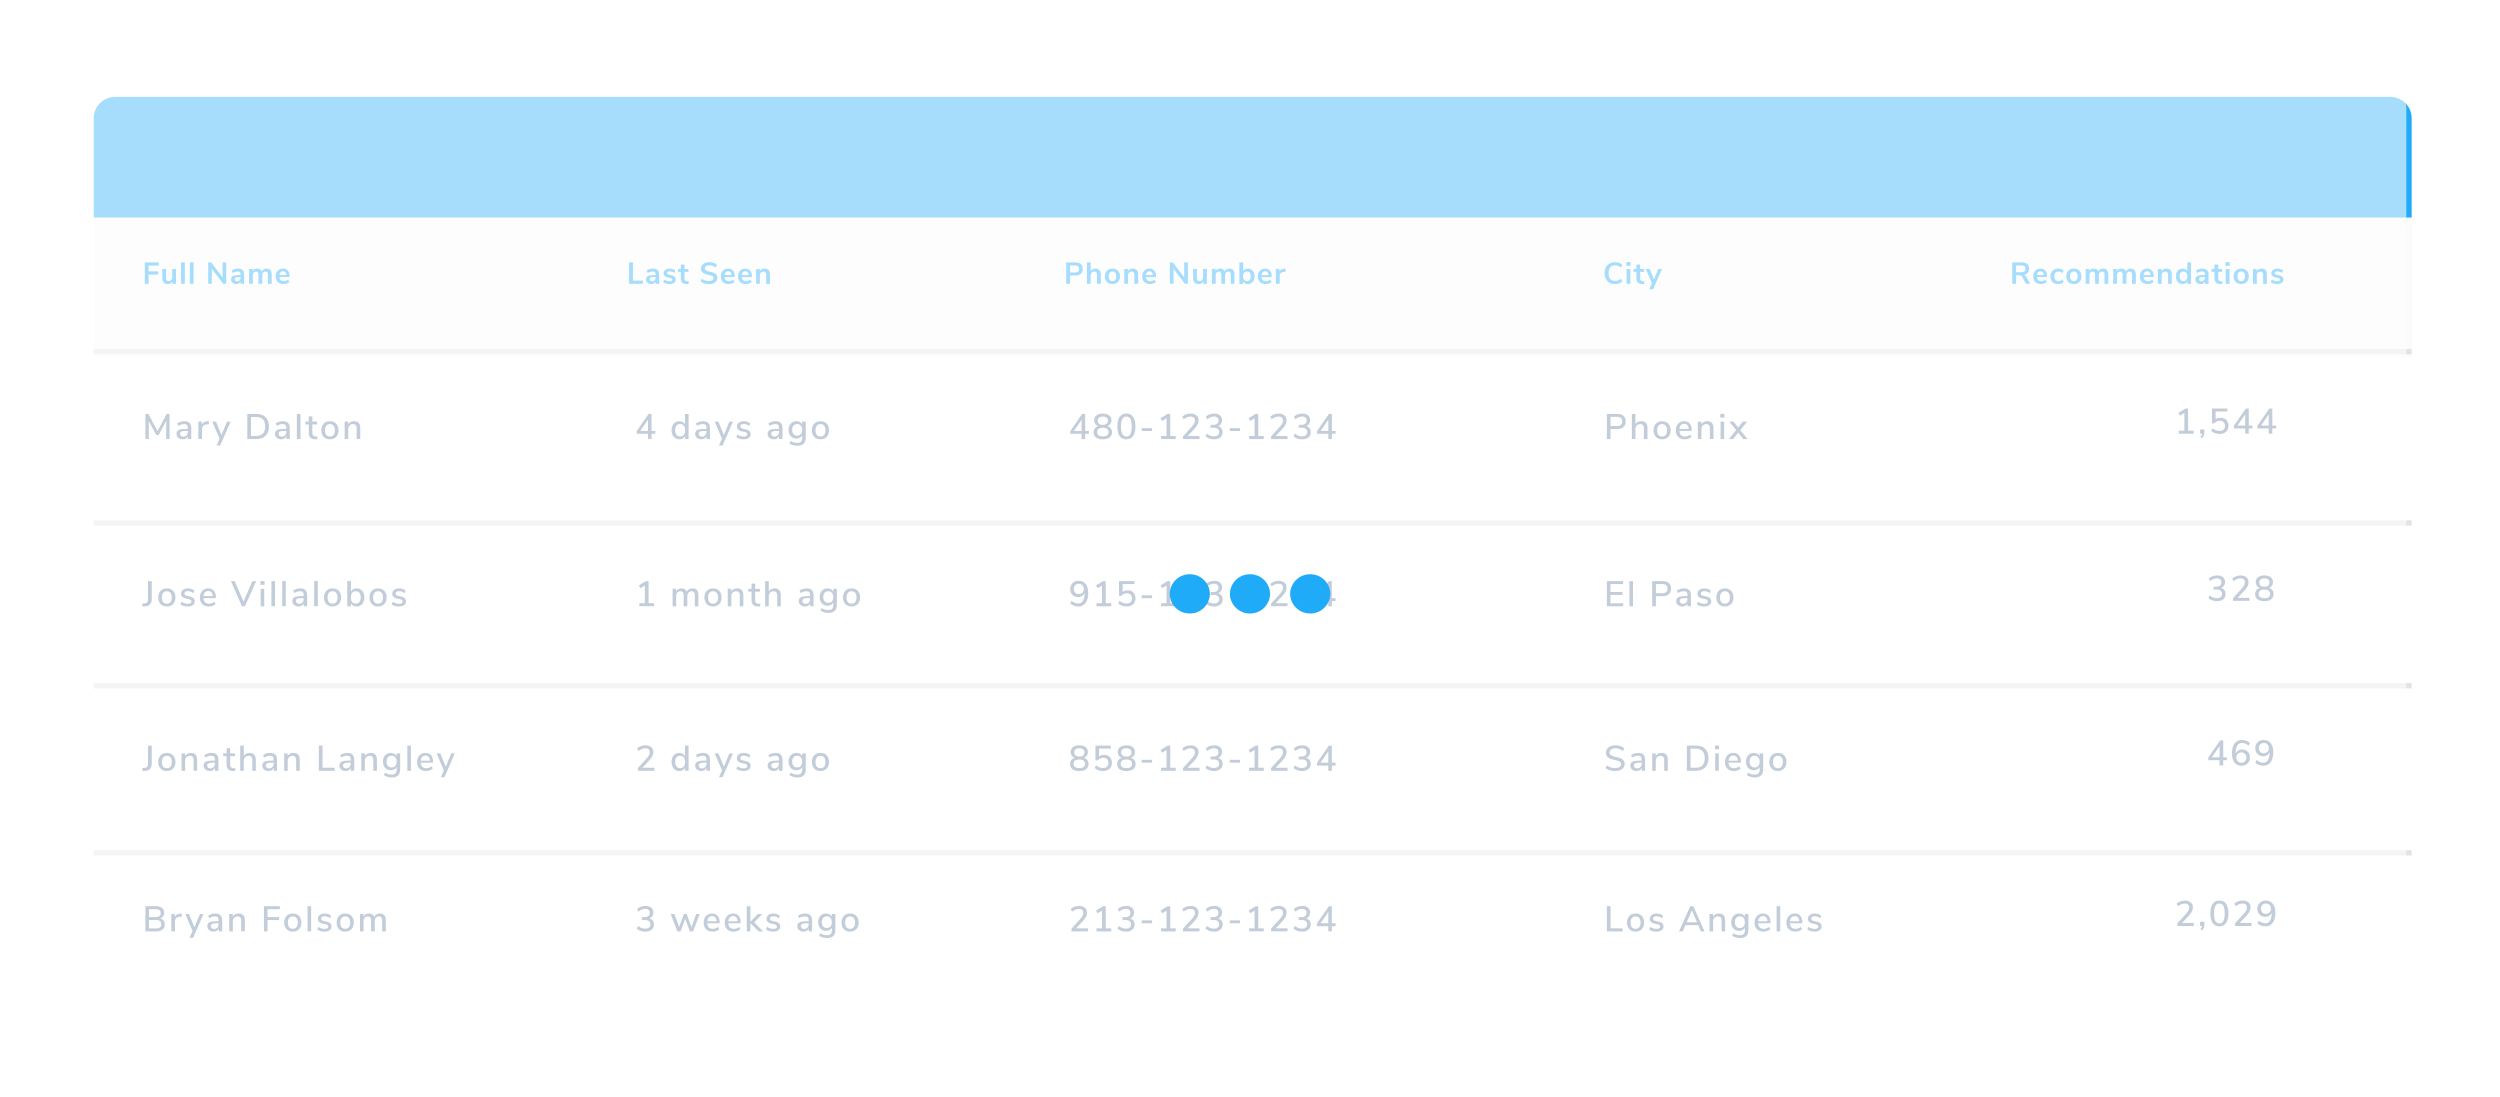 <svg width="467" height="205" fill="none" xmlns="http://www.w3.org/2000/svg"><path fill="#fff" d="M0 0h467v205H0z"/><g filter="url(#filter0_d)"><path fill="#FBFBFB" d="M16.5 38.63h433v26.15h-433z"/><path fill="#FBFBFB" d="M16.5 37.63h433v26.15h-433z"/><path fill="#fff" d="M16.5 64.78h433v30.58h-433z"/><path fill="#fff" d="M16.5 64.78h433v30.58h-433zM16.5 95.76h433v30.58h-433zM16.5 126.34h433v30.58h-433zM16.5 157.32h433v26.58a4 4 0 01-4 4h-425a4 4 0 01-4-4v-26.58z"/><path d="M17 63.69h432M17 95.68h432M17 126.1h432M17 157.31h432" stroke="#E3E3E3" stroke-linecap="square"/><path d="M16.5 20.1a4 4 0 014-4h425a4 4 0 014 4v18.53h-433V20.1z" fill="#20ABF9"/></g><path d="M203.4 80.5v.54h-.69v.98h-.67v-.98h-2.11v-.51l2.22-3.21h.56v3.18h.7zm-2.8 0h1.44v-2.08l-1.44 2.08zm6.26-.9c.28.08.5.23.64.43.16.2.23.45.23.73 0 .41-.15.73-.45.96-.3.23-.72.34-1.27.34s-.97-.11-1.27-.34c-.3-.23-.45-.55-.45-.96 0-.29.08-.53.23-.74.15-.2.37-.34.64-.42a1.2 1.2 0 01-.56-.42c-.13-.19-.2-.41-.2-.66 0-.39.15-.7.43-.92.28-.22.68-.34 1.18-.34.5 0 .9.12 1.18.34.28.23.43.53.43.92a1.14 1.14 0 01-.76 1.08zm-.85-1.78c-.31 0-.55.06-.7.2-.17.13-.25.31-.25.56 0 .25.08.44.24.58.16.13.4.2.71.2.31 0 .55-.07.7-.2.17-.14.25-.33.25-.58 0-.25-.08-.43-.24-.56-.16-.14-.4-.2-.7-.2zm0 3.69c.7 0 1.06-.27 1.06-.8s-.35-.8-1.06-.8c-.7 0-1.06.27-1.06.8s.35.8 1.06.8zm4.4.56c-.55 0-.97-.2-1.26-.61-.28-.41-.42-1-.42-1.79 0-.78.14-1.38.42-1.79.3-.41.71-.62 1.26-.62.54 0 .96.2 1.24.62.3.4.44 1 .44 1.78a3.1 3.1 0 01-.44 1.8c-.28.4-.7.6-1.24.6zm0-.55a.8.8 0 00.75-.45c.16-.3.24-.77.24-1.4 0-.64-.08-1.1-.24-1.4a.8.8 0 00-.75-.45.8.8 0 00-.76.45c-.16.3-.24.76-.24 1.4 0 .63.08 1.1.24 1.4.16.3.41.45.76.45zm2.86-1.01v-.54h1.93v.54h-1.93zm5.32.94h1.04v.57h-2.75v-.57h1.03v-3.31l-.82.5-.3-.52 1.31-.8h.5v4.13zm5.48 0v.57h-3.08v-.52l1.62-1.77c.2-.23.36-.43.45-.62.1-.19.14-.37.14-.55 0-.24-.07-.43-.2-.55-.14-.12-.34-.19-.6-.19-.44 0-.87.17-1.3.52l-.24-.51c.18-.17.42-.31.7-.41.29-.1.57-.16.86-.16.45 0 .8.12 1.07.34.26.23.4.53.4.91 0 .27-.07.53-.19.77a3.5 3.5 0 01-.58.82l-1.26 1.35h2.2zm3.48-1.85c.27.08.48.22.62.42.15.19.22.43.22.72 0 .41-.14.73-.43.97a1.8 1.8 0 01-1.17.35c-.31 0-.61-.05-.9-.14-.28-.1-.52-.25-.71-.42l.25-.51c.42.34.86.51 1.34.51.31 0 .55-.06.7-.2.17-.14.26-.34.26-.6 0-.27-.09-.46-.26-.6-.16-.12-.41-.2-.75-.2h-.58v-.54h.47c.33 0 .57-.07.74-.2.18-.14.26-.34.26-.6 0-.24-.07-.42-.21-.54a.86.86 0 00-.6-.2c-.45 0-.89.17-1.3.52l-.25-.51c.19-.18.42-.32.7-.41.29-.1.58-.16.88-.16.44 0 .8.11 1.05.33.27.22.4.51.4.89 0 .26-.07.49-.2.69-.12.2-.3.34-.53.43zm2.17.9v-.53h1.92v.54h-1.92zm5.32.95h1.03v.57h-2.74v-.57h1.02v-3.31l-.82.5-.29-.52 1.3-.8h.5v4.13zm5.47 0v.57h-3.07v-.52l1.62-1.77c.2-.23.35-.43.45-.62.1-.19.14-.37.14-.55 0-.24-.07-.43-.2-.55-.15-.12-.34-.19-.6-.19-.44 0-.88.17-1.3.52l-.25-.51c.19-.17.42-.31.7-.41.3-.1.58-.16.87-.16.45 0 .8.12 1.06.34.27.23.4.53.4.91 0 .27-.06.53-.18.77-.12.25-.31.52-.59.82l-1.26 1.35h2.21zM244 79.6c.28.08.49.22.63.42.14.19.22.43.22.72 0 .41-.15.73-.44.97a1.8 1.8 0 01-1.17.35c-.31 0-.6-.05-.9-.14-.28-.1-.51-.25-.7-.42l.24-.51c.42.34.87.51 1.34.51.32 0 .55-.06.72-.2.16-.14.24-.34.24-.6 0-.27-.08-.46-.25-.6-.17-.12-.42-.2-.75-.2h-.58v-.54h.47c.32 0 .57-.07.74-.2.17-.14.26-.34.26-.6 0-.24-.07-.42-.22-.54a.86.86 0 00-.6-.2c-.44 0-.88.17-1.3.52l-.24-.51c.19-.18.42-.32.7-.41.28-.1.58-.16.88-.16.44 0 .79.11 1.05.33.26.22.4.51.4.89 0 .26-.07.49-.2.69-.13.2-.3.34-.54.43zm5.49.9v.54h-.69v.98h-.67v-.98h-2.11v-.51l2.22-3.21h.56v3.18h.69zm-2.8 0h1.44v-2.08l-1.44 2.08zM201.47 108.5c.58 0 1.03.2 1.34.6.31.39.47.96.47 1.7 0 .52-.07.97-.23 1.35a1.68 1.68 0 01-1.64 1.15c-.27 0-.54-.05-.8-.15-.26-.1-.49-.24-.68-.42l.24-.5a2 2 0 001.23.5c.38 0 .67-.16.88-.5.21-.33.31-.8.31-1.42v-.02c-.1.23-.25.4-.48.54-.21.13-.46.2-.74.2-.28 0-.53-.07-.75-.2-.22-.12-.4-.3-.52-.52a1.64 1.64 0 01-.18-.78c0-.3.07-.56.2-.79.13-.24.32-.42.55-.55.23-.13.5-.2.8-.2zm.03 2.47c.28 0 .5-.1.68-.26.18-.18.27-.41.27-.7a.94.94 0 00-.26-.69.92.92 0 00-.69-.27c-.27 0-.5.1-.66.27a.96.96 0 00-.25.7c0 .28.08.5.25.69.16.17.39.26.66.26zm5.04 1.7h1.04v.58h-2.75v-.57h1.03v-3.31l-.82.5-.3-.52 1.31-.8h.5v4.13zm4.1-2.4c.29 0 .54.06.77.19.22.12.39.3.51.53.12.22.19.48.19.78 0 .3-.07.56-.21.8-.13.23-.33.4-.58.54-.25.12-.54.18-.87.18-.3 0-.58-.05-.86-.15-.28-.1-.52-.24-.7-.42l.24-.5c.42.34.86.51 1.32.51.31 0 .56-.08.73-.25.17-.16.26-.4.26-.7a.94.94 0 00-.26-.7.94.94 0 00-.7-.25c-.4 0-.75.16-1.01.48h-.44v-2.76h2.88v.55h-2.2v1.48c.24-.2.55-.3.92-.3zm2.63 1.47v-.54h1.93v.54h-1.93zm5.32.94h1.04v.56h-2.75v-.56h1.03v-3.31l-.82.5-.3-.52 1.31-.8h.5v4.13zm5.48 0v.56h-3.08v-.5l1.62-1.78c.2-.23.36-.43.45-.62.1-.19.14-.37.14-.55 0-.24-.07-.43-.2-.55-.14-.13-.34-.19-.6-.19-.44 0-.87.17-1.3.52l-.24-.51a2.51 2.51 0 011.57-.57c.44 0 .8.12 1.06.34.26.23.4.53.4.91 0 .27-.07.53-.19.77-.11.25-.3.52-.58.82l-1.26 1.35h2.2zm3.48-1.85c.27.08.48.22.62.42.15.19.22.43.22.72 0 .41-.14.73-.43.97a1.8 1.8 0 01-1.17.35c-.31 0-.61-.05-.9-.15-.28-.1-.52-.24-.71-.42l.25-.5c.42.34.86.51 1.34.51.31 0 .55-.06.7-.2.17-.14.26-.34.26-.6 0-.27-.09-.46-.26-.6-.16-.12-.41-.2-.75-.2h-.58v-.54h.47c.33 0 .57-.07.74-.2.18-.14.26-.34.26-.6 0-.24-.07-.42-.21-.54a.87.87 0 00-.6-.2c-.45 0-.89.17-1.3.52l-.25-.51c.19-.18.42-.32.7-.41.29-.1.58-.16.88-.16.44 0 .8.11 1.05.33.27.22.4.51.4.89 0 .26-.07.49-.2.69-.12.2-.3.34-.53.43zm2.17.9v-.53h1.92v.54h-1.92zm5.32.95h1.03v.56h-2.74v-.56h1.02v-3.31l-.82.5-.29-.52 1.3-.8h.5v4.13zm5.47 0v.56h-3.07v-.5l1.62-1.78c.2-.23.35-.43.45-.62.1-.19.14-.37.14-.55 0-.24-.07-.43-.2-.55-.15-.13-.34-.19-.6-.19-.44 0-.88.17-1.3.52l-.25-.51a2.5 2.5 0 011.57-.57c.45 0 .8.12 1.06.34.27.23.4.53.4.91 0 .27-.06.53-.18.77-.12.25-.31.52-.59.82l-1.26 1.35h2.21zm3.48-1.85c.28.08.49.22.63.42.14.19.22.43.22.72 0 .41-.15.73-.44.97a1.8 1.8 0 01-1.17.35c-.31 0-.6-.05-.9-.15-.28-.1-.51-.24-.7-.42l.24-.5c.42.34.87.51 1.34.51.32 0 .55-.06.72-.2.16-.14.24-.34.24-.6 0-.27-.08-.46-.25-.6-.17-.12-.42-.2-.75-.2h-.58v-.54h.47c.32 0 .57-.07.74-.2.17-.14.26-.34.26-.6 0-.24-.07-.42-.22-.54a.87.87 0 00-.6-.2c-.44 0-.88.17-1.3.52l-.24-.51c.19-.18.42-.32.7-.41.28-.1.58-.16.88-.16.44 0 .79.11 1.05.33.26.22.4.51.4.89 0 .26-.07.49-.2.69-.13.2-.3.34-.54.43zm5.49.9v.54h-.69v.98h-.67v-.98h-2.11v-.51l2.22-3.21h.56v3.18h.69zm-2.8 0h1.44v-2.08l-1.44 2.08zM202.47 141.57c.27.08.49.22.64.42.15.2.22.45.22.74 0 .4-.15.73-.45.96-.3.22-.72.34-1.27.34-.54 0-.97-.12-1.27-.34-.3-.23-.44-.55-.44-.96 0-.3.07-.54.22-.74.16-.2.37-.35.65-.42a1.19 1.19 0 01-.56-.42c-.14-.2-.2-.42-.2-.67 0-.38.14-.69.43-.91.28-.23.67-.34 1.17-.34.5 0 .9.11 1.18.34.29.22.43.53.43.91a1.14 1.14 0 01-.75 1.09zm-.86-1.79c-.3 0-.54.07-.7.2-.16.13-.24.32-.24.56 0 .25.08.45.24.58.16.13.4.2.7.2.32 0 .55-.07.71-.2.16-.13.24-.33.24-.58 0-.24-.08-.43-.24-.56-.16-.13-.4-.2-.7-.2zm0 3.7c.71 0 1.06-.27 1.06-.8s-.35-.8-1.06-.8c-.7 0-1.06.27-1.06.8s.36.8 1.06.8zm4.63-2.47c.29 0 .55.06.77.18.22.13.4.3.51.53.13.23.19.49.19.78 0 .3-.07.57-.2.8-.14.23-.33.41-.59.54-.24.12-.54.19-.87.19a2.5 2.5 0 01-.86-.16c-.28-.1-.51-.24-.7-.41l.24-.5c.42.34.87.5 1.33.5.3 0 .55-.08.72-.24.18-.17.26-.4.26-.7a.94.94 0 00-.26-.7.94.94 0 00-.69-.26c-.41 0-.75.16-1.02.48h-.44v-2.76h2.88v.56h-2.2v1.47c.25-.2.55-.3.93-.3zm5.02.56c.28.08.49.22.64.42.15.2.23.45.23.74 0 .4-.16.73-.46.96-.3.22-.72.34-1.26.34-.55 0-.97-.12-1.28-.34-.3-.23-.44-.55-.44-.96 0-.3.07-.54.22-.74.16-.2.38-.35.65-.42a1.18 1.18 0 01-.56-.42c-.13-.2-.2-.42-.2-.67 0-.38.14-.69.43-.91.28-.23.68-.34 1.18-.34.5 0 .9.11 1.18.34.28.22.42.53.42.91a1.14 1.14 0 01-.75 1.09zm-.85-1.79c-.31 0-.55.07-.71.2-.16.13-.24.32-.24.56 0 .25.08.45.24.58.16.13.4.2.7.2.32 0 .55-.07.71-.2.16-.13.24-.33.24-.58 0-.24-.08-.43-.24-.56-.16-.13-.4-.2-.7-.2zm0 3.7c.7 0 1.06-.27 1.06-.8s-.36-.8-1.06-.8c-.71 0-1.06.27-1.06.8s.35.8 1.06.8zm2.86-1v-.55h1.93v.54h-1.93zm5.32.93h1.04v.57h-2.75v-.57h1.03v-3.3l-.82.5-.3-.52 1.31-.8h.5v4.12zm5.48 0v.57h-3.08v-.51l1.62-1.78c.2-.22.36-.43.45-.62.1-.18.14-.37.14-.55 0-.24-.07-.42-.2-.55-.14-.12-.34-.18-.6-.18-.44 0-.87.17-1.3.51l-.24-.5c.18-.18.42-.32.7-.42.29-.1.57-.15.86-.15.45 0 .8.11 1.07.34.26.22.4.52.4.9 0 .28-.07.53-.19.78-.11.24-.3.51-.58.82l-1.26 1.34h2.2zm3.48-1.84c.27.08.48.22.62.41.15.2.22.43.22.73 0 .4-.14.73-.43.96a1.8 1.8 0 01-1.17.36c-.31 0-.61-.05-.9-.15-.28-.1-.52-.24-.71-.42l.25-.5c.42.34.86.5 1.34.5.31 0 .55-.06.7-.2.17-.13.26-.33.26-.6 0-.26-.09-.46-.26-.59-.16-.13-.41-.2-.75-.2h-.58v-.55h.47c.33 0 .57-.07.74-.2.18-.14.26-.34.26-.6 0-.23-.07-.41-.21-.54a.86.86 0 00-.6-.2c-.45 0-.89.18-1.3.52l-.25-.5c.19-.18.42-.32.7-.42.29-.1.58-.15.88-.15.44 0 .8.1 1.05.33.27.21.4.5.4.88 0 .26-.07.5-.2.7-.12.2-.3.34-.53.43zm2.17.9v-.54h1.92v.54h-1.92zm5.32.94h1.03v.57h-2.74v-.57h1.02v-3.3l-.82.5-.29-.52 1.3-.8h.5v4.12zm5.47 0v.57h-3.07v-.51l1.62-1.78c.2-.22.35-.43.45-.62.1-.18.14-.37.14-.55 0-.24-.07-.42-.2-.55-.15-.12-.34-.18-.6-.18-.44 0-.88.17-1.3.51l-.25-.5c.19-.18.42-.32.7-.42.3-.1.58-.15.87-.15.45 0 .8.11 1.06.34.27.22.4.52.4.9 0 .28-.06.53-.18.78-.12.24-.31.51-.59.82l-1.26 1.34h2.21zm3.48-1.84c.28.08.49.22.63.41.14.2.22.43.22.73 0 .4-.15.73-.44.96a1.8 1.8 0 01-1.17.36c-.31 0-.6-.05-.9-.15-.28-.1-.51-.24-.7-.42l.24-.5c.42.34.87.5 1.34.5.32 0 .55-.06.72-.2.16-.13.24-.33.24-.6 0-.26-.08-.46-.25-.59-.17-.13-.42-.2-.75-.2h-.58v-.55h.47c.32 0 .57-.07.74-.2.17-.14.26-.34.26-.6 0-.23-.07-.41-.22-.54a.86.86 0 00-.6-.2c-.44 0-.88.18-1.3.52l-.24-.5c.19-.18.42-.32.7-.42.28-.1.58-.15.88-.15.44 0 .79.1 1.05.33.26.21.4.5.4.88 0 .26-.07.5-.2.7-.13.2-.3.34-.54.43zm5.49.89v.55h-.69v.97h-.67v-.97h-2.11v-.52l2.22-3.2h.56v3.17h.69zm-2.8 0h1.44v-2.08l-1.44 2.08zM203.23 173.41v.57h-3.08v-.51l1.62-1.78c.2-.22.36-.43.45-.62.1-.18.14-.37.14-.55 0-.24-.07-.42-.2-.55-.14-.12-.34-.18-.6-.18-.44 0-.87.17-1.3.51l-.25-.5c.2-.18.43-.32.71-.42.29-.1.57-.15.86-.15.45 0 .8.11 1.07.34.26.22.4.52.4.9 0 .28-.07.53-.19.78-.12.24-.31.51-.59.82l-1.26 1.34h2.22zm3.31 0h1.04v.57h-2.75v-.57h1.03v-3.3l-.82.5-.3-.52 1.31-.8h.5v4.12zm4.56-1.84c.28.08.48.22.63.41.14.2.22.43.22.73 0 .4-.15.73-.44.96a1.8 1.8 0 01-1.17.36c-.31 0-.6-.05-.9-.15-.28-.1-.51-.24-.7-.42l.24-.5c.42.34.87.5 1.34.5.32 0 .55-.06.71-.2.17-.13.25-.33.25-.6 0-.26-.09-.46-.25-.59-.17-.13-.42-.2-.76-.2h-.58v-.55h.48c.32 0 .57-.07.74-.2.17-.14.26-.34.26-.6 0-.23-.07-.41-.22-.54a.86.86 0 00-.6-.2c-.44 0-.88.18-1.3.52l-.24-.5c.18-.18.42-.32.7-.42.28-.1.58-.15.88-.15.44 0 .79.1 1.05.33.26.21.4.5.4.88 0 .26-.07.5-.2.7-.13.2-.3.34-.54.43zm2.17.9v-.54h1.93v.54h-1.93zm5.32.94h1.04v.57h-2.75v-.57h1.03v-3.3l-.82.5-.3-.52 1.31-.8h.5v4.12zm5.48 0v.57h-3.08v-.51l1.62-1.78c.2-.22.36-.43.45-.62.1-.18.14-.37.14-.55 0-.24-.07-.42-.2-.55-.14-.12-.34-.18-.6-.18-.44 0-.87.17-1.3.51l-.24-.5c.18-.18.42-.32.7-.42.29-.1.57-.15.86-.15.45 0 .8.11 1.07.34.26.22.4.52.4.9 0 .28-.07.53-.19.78-.11.24-.3.51-.58.82l-1.26 1.34h2.2zm3.48-1.84c.27.08.48.22.62.41.15.2.22.43.22.73 0 .4-.14.73-.43.96a1.8 1.8 0 01-1.17.36c-.31 0-.61-.05-.9-.15-.28-.1-.52-.24-.71-.42l.25-.5c.42.34.86.5 1.34.5.31 0 .55-.06.7-.2.17-.13.26-.33.26-.6 0-.26-.09-.46-.26-.59-.16-.13-.41-.2-.75-.2h-.58v-.55h.47c.33 0 .57-.07.74-.2.18-.14.26-.34.26-.6 0-.23-.07-.41-.21-.54a.86.86 0 00-.6-.2c-.45 0-.89.18-1.3.52l-.25-.5c.19-.18.42-.32.7-.42.29-.1.58-.15.88-.15.44 0 .8.1 1.05.33.27.21.4.5.4.88 0 .26-.07.5-.2.7-.12.2-.3.34-.53.43zm2.17.9v-.54h1.92v.54h-1.92zm5.32.94h1.03v.57h-2.74v-.57h1.02v-3.3l-.82.5-.29-.52 1.3-.8h.5v4.12zm5.47 0v.57h-3.07v-.51l1.62-1.78c.2-.22.35-.43.45-.62.1-.18.14-.37.14-.55 0-.24-.07-.42-.2-.55-.15-.12-.34-.18-.6-.18-.44 0-.88.17-1.3.51l-.25-.5c.19-.18.42-.32.7-.42.3-.1.58-.15.87-.15.45 0 .8.11 1.06.34.27.22.4.52.4.9 0 .28-.06.53-.18.78-.12.24-.31.51-.59.82l-1.26 1.34h2.21zm3.48-1.84c.28.08.49.22.63.41.14.2.22.43.22.73 0 .4-.15.73-.44.96a1.8 1.8 0 01-1.17.36c-.31 0-.6-.05-.9-.15-.28-.1-.51-.24-.7-.42l.24-.5c.42.34.87.5 1.34.5.32 0 .55-.06.72-.2.16-.13.24-.33.24-.6 0-.26-.08-.46-.25-.59-.17-.13-.42-.2-.75-.2h-.58v-.55h.47c.32 0 .57-.07.74-.2.17-.14.26-.34.26-.6 0-.23-.07-.41-.22-.54a.86.86 0 00-.6-.2c-.44 0-.88.18-1.3.52l-.24-.5c.19-.18.42-.32.7-.42.28-.1.58-.15.88-.15.44 0 .79.1 1.05.33.26.21.4.5.4.88 0 .26-.07.5-.2.7-.13.2-.3.34-.54.43zm5.49.89v.55h-.69v.97h-.67v-.97h-2.11v-.52l2.22-3.2h.56v3.17h.69zm-2.8 0h1.44v-2.08l-1.44 2.08zM300.16 77.32h1.95c.5 0 .88.12 1.16.36.27.25.41.6.41 1.04 0 .45-.14.8-.41 1.04-.28.25-.66.38-1.16.38h-1.26v1.88h-.69v-4.7zm1.87 2.26c.66 0 1-.28 1-.86 0-.57-.34-.85-1-.85h-1.18v1.71h1.18zm4.55-.9c.78 0 1.17.44 1.17 1.32v2.02h-.68v-1.99c0-.28-.05-.48-.16-.6-.1-.14-.28-.2-.5-.2a.87.87 0 00-.66.25.93.93 0 00-.25.68v1.86h-.67v-4.7h.67v1.94c.11-.19.26-.33.45-.43.19-.1.4-.15.63-.15zm3.9 3.38c-.32 0-.6-.07-.84-.2a1.42 1.42 0 01-.56-.6c-.13-.25-.2-.55-.2-.88 0-.35.07-.64.2-.9.13-.25.32-.45.56-.59.24-.14.52-.2.84-.2.32 0 .6.06.84.2.25.14.43.34.56.6.13.25.2.54.2.89 0 .33-.06.63-.2.89-.13.25-.31.45-.56.59-.24.13-.52.2-.84.2zm0-.53c.3 0 .53-.1.68-.3.16-.19.24-.48.24-.85 0-.38-.08-.66-.24-.86a.82.82 0 00-.68-.3c-.3 0-.52.1-.68.3-.16.2-.24.48-.24.86 0 .37.08.66.24.86.16.2.38.29.68.29zm5.54-1.03h-2.3c.05.7.39 1.04 1.02 1.04.38 0 .71-.13 1.02-.37l.2.47a1.7 1.7 0 01-.56.3 2.1 2.1 0 01-.68.12c-.52 0-.93-.15-1.23-.44-.3-.3-.45-.71-.45-1.24 0-.33.07-.63.2-.88a1.47 1.47 0 011.36-.82c.44 0 .79.15 1.04.43s.38.68.38 1.18v.21zm-1.4-1.32a.82.82 0 00-.62.24c-.15.16-.25.4-.28.7h1.72c-.02-.3-.1-.54-.24-.7a.72.72 0 00-.58-.24zm4.3-.5c.77 0 1.16.44 1.16 1.32v2.02h-.68v-1.99c0-.28-.05-.48-.16-.6-.1-.14-.28-.2-.5-.2a.87.87 0 00-.66.25.93.93 0 00-.25.68v1.86h-.67v-3.26h.66v.52c.1-.2.25-.34.44-.44.2-.1.41-.16.65-.16zm2.48 3.34v-3.26h.67v3.26h-.67zm-.05-4.71h.77v.7h-.77v-.7zm3.73 3.03l1.37 1.68h-.81l-.95-1.2-.94 1.2h-.8l1.36-1.68-1.3-1.58h.82l.86 1.1.87-1.1h.8l-1.28 1.58zM300.16 113.25v-4.7h3.05v.55h-2.38v1.48h2.25v.56h-2.25v1.55h2.38v.56h-3.05zm4.22 0v-4.7h.67v4.7h-.67zm4.25-4.7h1.95c.5 0 .88.12 1.16.36.27.25.41.6.41 1.04 0 .45-.14.8-.41 1.04-.28.25-.67.38-1.16.38h-1.26v1.88h-.69v-4.7zm1.87 2.26c.66 0 1-.28 1-.86 0-.57-.34-.85-1-.85h-1.18v1.71h1.18zm4.08-.9c.44 0 .76.11.97.33.21.22.32.55.32 1v2h-.65v-.53a.95.95 0 01-.38.44c-.16.1-.36.14-.58.14-.21 0-.4-.04-.59-.13a1.06 1.06 0 01-.42-.36.96.96 0 01-.14-.52.8.8 0 01.18-.55c.12-.14.32-.24.6-.3.29-.06.68-.08 1.17-.08h.15v-.2c0-.25-.05-.43-.16-.54-.1-.1-.27-.16-.5-.16-.37 0-.74.1-1.1.34l-.2-.48c.16-.12.37-.21.62-.28.25-.08.48-.12.71-.12zm-.2 2.88c.25 0 .44-.08.6-.25a.91.91 0 00.23-.64v-.17h-.12c-.34 0-.6.01-.8.04a.77.77 0 00-.4.16c-.08.07-.12.18-.12.32 0 .15.06.28.17.39.12.1.26.15.44.15zm3.95.5c-.56 0-1.01-.14-1.35-.41l.2-.49c.34.26.73.39 1.17.39.22 0 .39-.04.5-.1a.36.36 0 00.18-.32c0-.12-.04-.2-.12-.27a.94.94 0 00-.4-.17l-.54-.12a1.3 1.3 0 01-.66-.33.8.8 0 01-.22-.57c0-.3.12-.53.36-.71.24-.19.55-.28.94-.28a1.94 1.94 0 011.2.42l-.21.48a1.59 1.59 0 00-1-.38c-.2 0-.36.04-.48.12a.38.38 0 00-.17.32c0 .11.03.2.1.28.08.06.2.11.36.15l.55.13c.32.07.55.18.7.33.14.15.21.34.21.58 0 .3-.12.52-.36.7-.23.17-.55.25-.96.25zm3.89 0c-.32 0-.6-.07-.85-.2a1.43 1.43 0 01-.56-.6c-.13-.25-.2-.55-.2-.88 0-.35.07-.64.2-.9.13-.25.32-.45.56-.59.24-.14.53-.2.85-.2.32 0 .6.06.83.2.25.14.44.33.56.6.14.25.2.54.2.89 0 .33-.06.63-.2.89-.12.25-.31.45-.56.58-.24.14-.51.21-.83.21zm0-.53c.3 0 .52-.1.67-.3.17-.19.25-.48.25-.85 0-.38-.08-.66-.25-.86a.82.82 0 00-.67-.3c-.3 0-.52.1-.68.3-.16.2-.24.48-.24.86 0 .37.07.66.23.86.16.2.39.29.69.29zM301.7 144.03c-.36 0-.7-.05-1-.14-.3-.1-.57-.24-.78-.44l.24-.5c.23.18.47.32.71.4.25.08.53.12.84.12.35 0 .62-.06.81-.19.2-.13.29-.32.29-.56 0-.2-.1-.35-.27-.45-.18-.1-.46-.2-.85-.29a5.08 5.08 0 01-.92-.27 1.4 1.4 0 01-.57-.42c-.13-.17-.2-.4-.2-.67s.07-.52.21-.72c.15-.21.36-.38.63-.5a2.76 2.76 0 011.85-.03c.3.1.53.25.72.44l-.24.5c-.22-.17-.44-.3-.68-.39a1.97 1.97 0 00-.72-.13c-.34 0-.6.07-.8.21a.67.67 0 00-.29.58c0 .21.09.38.25.49.17.1.44.2.82.3.39.08.7.17.94.27.25.1.44.23.58.4.15.16.22.37.22.64s-.07.5-.22.71c-.14.2-.34.37-.62.48-.26.1-.58.16-.95.16zm4.32-3.38c.44 0 .76.1.97.32.2.22.32.55.32 1v2.01h-.65v-.54a.95.95 0 01-.38.44c-.16.1-.36.15-.58.15-.21 0-.4-.05-.59-.13a.96.96 0 01-.57-.89.8.8 0 01.19-.55c.12-.14.32-.24.6-.3.29-.05.68-.08 1.17-.08h.15v-.2c0-.24-.05-.42-.16-.53-.1-.11-.27-.17-.5-.17-.37 0-.74.11-1.11.34l-.2-.47c.17-.12.38-.22.63-.29.25-.07.48-.11.71-.11zm-.2 2.88c.24 0 .44-.09.6-.25a.91.91 0 00.23-.65v-.17h-.12c-.34 0-.61.02-.8.05a.77.77 0 00-.4.16c-.08.07-.12.17-.12.31 0 .16.06.29.17.4.12.1.26.15.44.15zm4.56-2.88c.78 0 1.17.44 1.17 1.31v2.02h-.68v-1.99c0-.27-.05-.47-.16-.6s-.28-.2-.51-.2a.87.87 0 00-.65.26.94.94 0 00-.25.68v1.85h-.67v-3.25h.66v.52c.1-.2.25-.35.44-.45.2-.1.4-.15.65-.15zm4.72-1.37h1.65c.76 0 1.35.2 1.77.62.41.4.62.98.62 1.73 0 .74-.2 1.32-.62 1.74-.42.4-1.01.61-1.77.61h-1.65v-4.7zm1.61 4.13c1.16 0 1.73-.6 1.73-1.78 0-1.18-.57-1.78-1.73-1.78h-.92v3.56h.92zm3.69.57v-3.25h.67v3.25h-.67zm-.05-4.7h.77v.7h-.77v-.7zm4.85 3.19h-2.3c.05.69.39 1.03 1.02 1.03.38 0 .71-.12 1.02-.37l.2.48a2.09 2.09 0 01-1.24.42c-.52 0-.93-.15-1.23-.45-.3-.3-.45-.7-.45-1.23 0-.34.07-.63.2-.89a1.47 1.47 0 011.36-.81c.44 0 .79.14 1.04.42.25.29.38.68.38 1.18v.22zm-1.4-1.33a.81.81 0 00-.62.25c-.15.16-.25.39-.28.7h1.72c-.02-.31-.1-.54-.24-.7a.72.72 0 00-.58-.25zm5.56-.41v2.99c0 .5-.13.87-.4 1.13-.26.25-.65.38-1.16.38a2.8 2.8 0 01-.8-.12 2.21 2.21 0 01-.67-.31l.2-.49a2.35 2.35 0 001.26.39c.6 0 .91-.3.91-.93v-.51c-.09.2-.23.35-.42.46-.2.1-.42.16-.67.16a1.37 1.37 0 01-1.28-.77 1.9 1.9 0 01-.18-.84c0-.32.06-.6.19-.85a1.38 1.38 0 011.27-.77c.25 0 .47.05.65.16.2.1.34.25.44.45v-.53h.66zm-1.59 2.62c.29 0 .52-.1.68-.29.17-.2.25-.46.25-.8 0-.33-.08-.59-.25-.78a.83.83 0 00-.68-.3c-.3 0-.52.1-.7.3-.16.19-.24.45-.24.79 0 .33.09.6.25.79.17.2.4.29.7.29zm4.34.68c-.32 0-.6-.07-.84-.21a1.43 1.43 0 01-.56-.59c-.13-.25-.2-.55-.2-.89 0-.34.07-.64.2-.9.13-.25.32-.45.56-.59.24-.13.52-.2.84-.2.32 0 .6.07.84.2.25.14.44.34.56.6.14.25.2.55.2.89 0 .34-.06.64-.2.9-.13.25-.31.44-.56.58-.24.14-.52.2-.84.2zm0-.54c.3 0 .53-.1.68-.29.16-.2.24-.48.24-.86 0-.37-.08-.66-.24-.85a.82.82 0 00-.68-.3c-.29 0-.51.1-.68.3-.16.2-.24.48-.24.85 0 .38.08.66.24.86.16.2.39.3.68.3zM300.16 173.98v-4.7h.69v4.13h2.28v.57h-2.97zm5.37.05c-.32 0-.6-.07-.85-.21a1.43 1.43 0 01-.56-.59c-.13-.25-.2-.55-.2-.89 0-.34.07-.64.2-.9.13-.25.32-.45.56-.59.24-.13.53-.2.85-.2.32 0 .6.07.84.2.24.14.43.34.56.6.13.25.2.55.2.89 0 .34-.07.64-.2.9-.13.25-.32.44-.56.58-.24.14-.52.2-.84.2zm0-.54c.3 0 .52-.1.68-.29.16-.2.24-.48.24-.86 0-.37-.08-.66-.24-.85a.82.82 0 00-.68-.3c-.3 0-.52.1-.68.3-.16.2-.24.48-.24.85 0 .38.07.66.23.86.16.2.39.3.69.3zm3.9.54c-.57 0-1.02-.14-1.36-.42l.2-.48c.34.25.73.38 1.17.38.22 0 .39-.03.5-.1a.36.36 0 00.18-.32c0-.11-.05-.2-.13-.27a.96.96 0 00-.4-.17l-.53-.12a1.3 1.3 0 01-.66-.32.79.79 0 01-.22-.58c0-.29.12-.53.36-.7.23-.2.55-.28.94-.28a1.92 1.92 0 011.2.42l-.21.47a1.58 1.58 0 00-1-.38c-.2 0-.36.04-.48.12a.38.38 0 00-.18.33c0 .1.04.2.11.27.08.07.2.12.35.15l.56.13c.31.07.55.18.7.33.14.15.21.34.21.58 0 .3-.12.53-.36.7-.23.17-.55.26-.96.26zm8.29-.05l-.5-1.16h-2.38l-.5 1.16h-.7l2.1-4.7h.57l2.1 4.7h-.69zm-2.65-1.7H317l-.96-2.23-.96 2.22zm6.03-1.63c.77 0 1.16.44 1.16 1.31v2.02h-.67v-1.99c0-.27-.06-.47-.17-.6-.1-.13-.27-.2-.5-.2a.87.87 0 00-.66.26.93.93 0 00-.25.68v1.85h-.67v-3.25h.66v.52c.1-.2.26-.35.45-.45.19-.1.4-.15.65-.15zm5.5.08v2.99c0 .5-.13.87-.4 1.13-.25.25-.64.38-1.16.38a2.8 2.8 0 01-.8-.12 2.21 2.21 0 01-.67-.31l.21-.49a2.35 2.35 0 001.26.39c.6 0 .9-.3.9-.93v-.51c-.09.2-.23.35-.42.46-.19.1-.41.16-.66.16a1.37 1.37 0 01-1.28-.77 1.9 1.9 0 01-.19-.84c0-.32.07-.6.2-.85a1.38 1.38 0 011.27-.77c.24 0 .46.05.65.16.19.1.33.25.43.45v-.53h.67zm-1.59 2.62c.3 0 .52-.1.69-.29.16-.2.24-.46.24-.8 0-.33-.08-.59-.25-.78a.83.83 0 00-.68-.3c-.29 0-.52.1-.69.3-.16.19-.25.45-.25.79 0 .33.09.6.26.79.17.2.4.29.69.29zm5.72-.88h-2.3c.05.69.4 1.03 1.03 1.03.37 0 .7-.12 1.01-.37l.2.48a2.09 2.09 0 01-1.24.42c-.51 0-.92-.15-1.23-.45-.3-.3-.44-.7-.44-1.23 0-.34.06-.63.2-.89a1.47 1.47 0 011.36-.81c.44 0 .78.14 1.03.42.25.29.38.68.38 1.18v.22zm-1.4-1.33a.81.81 0 00-.62.25c-.15.16-.24.39-.27.7h1.71c-.01-.31-.09-.54-.23-.7a.72.72 0 00-.59-.25zm2.54 2.84v-4.7h.68v4.7h-.68zm4.8-1.51h-2.3c.05.69.4 1.03 1.03 1.03.37 0 .71-.12 1.01-.37l.21.48a2.09 2.09 0 01-1.24.42c-.52 0-.93-.15-1.23-.45-.3-.3-.45-.7-.45-1.23 0-.34.06-.63.2-.89a1.47 1.47 0 011.36-.81c.44 0 .78.14 1.03.42.26.29.38.68.38 1.18v.22zm-1.4-1.33a.81.81 0 00-.62.25c-.15.16-.24.39-.27.7h1.71c-.01-.31-.09-.54-.23-.7a.72.72 0 00-.59-.25zm3.7 2.89c-.57 0-1.02-.14-1.36-.42l.2-.48c.34.25.73.38 1.17.38.22 0 .38-.03.5-.1a.36.36 0 00.17-.32c0-.11-.04-.2-.12-.27a.95.95 0 00-.4-.17l-.54-.12a1.3 1.3 0 01-.65-.32.8.8 0 01-.22-.58c0-.29.12-.53.35-.7.24-.2.56-.28.94-.28a1.92 1.92 0 011.2.42l-.2.47a1.58 1.58 0 00-1-.38c-.2 0-.36.04-.48.12a.38.38 0 00-.18.33c0 .1.04.2.11.27.08.07.2.12.35.15l.56.13c.31.07.54.18.7.33.14.15.21.34.21.58 0 .3-.12.53-.36.7-.24.17-.56.26-.96.26z" fill="#6883A2"/><path d="M27.05 53.02v-4h2.61v.59h-1.9v1.08h1.79v.59h-1.79v1.74h-.71zm5.83-2.77v2.77h-.7v-.43a.92.92 0 01-.84.47c-.68 0-1.02-.38-1.02-1.14v-1.67h.7v1.67c0 .2.05.34.13.44.08.1.2.14.37.14a.6.6 0 00.47-.2c.12-.12.18-.3.18-.51v-1.54h.71zm.94 2.77v-4h.7v4h-.7zm1.64 0v-4h.7v4h-.7zm6.12-4h.68v4h-.55l-2.14-2.8v2.8h-.68v-4h.55l2.14 2.78v-2.78zm2.87 1.16c.4 0 .68.1.87.28.19.19.28.48.28.87v1.69h-.67v-.43a.74.74 0 01-.3.35.9.9 0 01-.48.12c-.19 0-.36-.04-.5-.11a.9.9 0 01-.36-.31.79.79 0 01-.13-.45c0-.2.05-.36.15-.48.1-.11.27-.2.5-.25.24-.06.57-.08.98-.08h.14v-.13c0-.2-.04-.33-.13-.41-.08-.08-.2-.12-.4-.12-.15 0-.3.02-.46.08-.16.04-.32.11-.47.2l-.2-.48a2.22 2.22 0 011.18-.34zm-.16 2.37a.6.6 0 00.46-.19c.12-.12.18-.29.18-.49v-.12h-.1c-.26 0-.45.01-.6.04a.57.57 0 00-.3.12.3.3 0 00-.08.23c0 .12.04.22.12.3.08.07.19.11.32.11zm5.52-2.37c.32 0 .55.1.7.28.16.19.24.47.24.86v1.7h-.71v-1.68c0-.2-.04-.36-.1-.45-.08-.1-.2-.15-.35-.15a.54.54 0 00-.45.2c-.1.12-.15.3-.15.53v1.55h-.71v-1.68c0-.2-.04-.36-.1-.45-.08-.1-.2-.15-.35-.15a.53.53 0 00-.44.2c-.1.12-.16.3-.16.53v1.55h-.7v-2.77h.68v.39a.8.8 0 01.35-.34c.15-.08.31-.12.5-.12.42 0 .7.17.84.52a.93.93 0 01.37-.38c.16-.1.34-.14.54-.14zm4.29 1.58H52.2c.02.25.1.45.23.57.14.12.32.19.57.19.3 0 .59-.1.84-.3l.2.49a1.83 1.83 0 01-1.07.35c-.45 0-.81-.13-1.07-.38-.26-.26-.4-.61-.4-1.06 0-.28.06-.53.17-.75.12-.22.28-.39.48-.51.2-.12.44-.18.7-.18.38 0 .68.12.9.37.23.24.34.58.34 1.01v.2zm-1.22-1.08a.61.61 0 00-.46.18.9.9 0 00-.2.52h1.27c0-.23-.06-.4-.17-.52a.56.56 0 00-.44-.18z" fill="#20ABF9"/><path d="M31.12 77.32h.55v4.7h-.62v-3.4l-1.4 2.64h-.46l-1.4-2.61v3.37h-.62v-4.7h.55l1.7 3.25 1.7-3.25zm3.32 1.36c.44 0 .76.11.97.33.21.22.32.55.32 1v2h-.65v-.53a.95.95 0 01-.38.44c-.16.1-.35.14-.58.14-.2 0-.4-.04-.58-.12a.96.96 0 01-.57-.89.8.8 0 01.18-.55c.13-.14.33-.24.6-.3.3-.06.68-.08 1.17-.08h.16v-.2c0-.25-.06-.43-.16-.54-.1-.1-.27-.16-.5-.16-.38 0-.75.11-1.11.34l-.2-.48c.17-.12.38-.21.62-.28.25-.08.49-.12.71-.12zm-.2 2.88c.25 0 .45-.08.6-.24a.92.92 0 00.24-.65v-.17h-.12c-.35 0-.62.01-.8.04a.76.76 0 00-.4.16c-.08.07-.12.18-.12.32 0 .15.05.28.17.39.11.1.26.15.43.15zm4.8-2.31l-.42.04c-.32.03-.55.13-.69.3a.94.94 0 00-.2.62V82h-.68v-3.25h.66v.57c.17-.38.52-.6 1.05-.63l.22-.02.05.57zm3.36-.48h.67l-1.94 4.45h-.68l.57-1.28-1.37-3.17h.71l1.01 2.49 1.03-2.49zm3.8-1.45h1.64c.76 0 1.35.2 1.77.61.41.4.62.99.62 1.73 0 .75-.2 1.33-.62 1.74-.42.41-1.01.62-1.77.62h-1.65v-4.7zm1.6 4.12c1.16 0 1.73-.6 1.73-1.78 0-1.18-.57-1.77-1.73-1.77h-.92v3.55h.92zm5.05-2.76c.43 0 .75.11.96.33.22.22.32.55.32 1v2h-.64v-.53a.95.95 0 01-.38.44 1.35 1.35 0 01-1.17.02.96.96 0 01-.57-.89.8.8 0 01.18-.55c.13-.14.33-.24.61-.3.28-.06.67-.08 1.17-.08h.15v-.2c0-.25-.05-.43-.16-.54-.1-.1-.27-.16-.5-.16-.38 0-.74.11-1.11.34l-.2-.48c.17-.12.38-.21.62-.28.25-.08.49-.12.72-.12zm-.2 2.88c.24 0 .44-.08.6-.24a.92.92 0 00.23-.65v-.17h-.12c-.35 0-.61.01-.8.04a.76.76 0 00-.4.16c-.08.07-.12.18-.12.32 0 .15.06.28.17.39.11.1.26.15.44.15zm2.8.46v-4.7h.68v4.7h-.68zm3.56-.48c.1 0 .2 0 .3-.02l-.04.52-.34.02c-.43 0-.74-.1-.95-.3-.2-.21-.3-.51-.3-.9v-1.58h-.64v-.52h.63v-.98h.68v.98h.89v.52h-.9v1.55c0 .47.23.71.67.71zm2.62.52c-.32 0-.6-.07-.85-.2a1.43 1.43 0 01-.56-.6c-.13-.25-.19-.55-.19-.88 0-.35.06-.64.2-.9.13-.25.31-.45.55-.59.25-.14.53-.2.85-.2.32 0 .6.06.84.2s.43.34.56.6c.13.25.2.54.2.89 0 .33-.07.63-.2.89-.13.25-.32.45-.56.59-.24.13-.52.2-.84.2zm0-.53c.3 0 .52-.1.68-.3.16-.19.24-.48.24-.85 0-.38-.08-.66-.24-.86a.82.82 0 00-.68-.3c-.3 0-.52.1-.68.3-.16.2-.24.48-.24.86 0 .37.08.66.23.86.16.2.4.29.69.29zm4.5-2.85c.78 0 1.17.44 1.17 1.32v2.02h-.68v-1.99c0-.28-.05-.48-.16-.6-.1-.14-.28-.2-.5-.2a.87.87 0 00-.66.25.93.93 0 00-.25.68v1.86h-.67v-3.26h.66v.52c.1-.2.25-.34.44-.44.2-.1.41-.16.65-.16zM26.57 112.73l.43-.03a.7.7 0 00.48-.2c.11-.14.17-.31.17-.54v-3.41h.7v3.42c0 .4-.12.7-.33.93-.2.22-.51.34-.92.36l-.48.04-.05-.57zm4.6.56c-.32 0-.6-.07-.85-.2a1.42 1.42 0 01-.56-.6c-.13-.25-.2-.55-.2-.88 0-.35.07-.64.2-.9.13-.25.32-.45.56-.59.24-.14.53-.2.85-.2.32 0 .6.06.84.2s.43.33.56.6c.13.25.2.54.2.89 0 .33-.07.63-.2.89-.13.25-.32.45-.56.58-.24.14-.52.21-.84.21zm0-.53c.3 0 .52-.1.68-.3.16-.19.24-.48.24-.85 0-.38-.08-.66-.24-.86a.82.82 0 00-.68-.3c-.3 0-.52.1-.68.3-.16.2-.24.48-.24.86 0 .37.07.66.23.86.16.2.39.29.69.29zm3.9.53c-.57 0-1.02-.14-1.36-.41l.2-.49c.34.26.73.39 1.17.39.22 0 .39-.04.5-.1a.35.35 0 00.17-.32c0-.12-.04-.2-.12-.27a.94.94 0 00-.4-.17l-.54-.12c-.28-.07-.5-.18-.65-.33a.79.79 0 01-.22-.57c0-.3.12-.53.35-.71.24-.19.56-.28.94-.28a1.94 1.94 0 011.2.42l-.2.48a1.59 1.59 0 00-1-.38c-.2 0-.36.04-.48.12a.38.38 0 00-.18.32c0 .11.04.2.11.28.08.06.2.11.35.15l.56.13c.31.07.54.18.7.33.14.15.21.34.21.58 0 .3-.12.52-.36.7-.23.17-.55.25-.96.25zm5.25-1.56h-2.3c.05.7.39 1.03 1.02 1.03.38 0 .71-.12 1.02-.36l.2.47a1.7 1.7 0 01-.56.3c-.22.08-.45.12-.68.12-.52 0-.93-.15-1.23-.45-.3-.3-.45-.7-.45-1.23 0-.33.07-.63.2-.88a1.47 1.47 0 011.36-.82c.44 0 .79.15 1.04.43s.38.68.38 1.18v.21zm-1.4-1.32a.81.81 0 00-.62.24c-.15.16-.25.4-.28.7h1.72c-.02-.3-.1-.54-.24-.7a.72.72 0 00-.58-.24zm8.23-1.86h.7l-2.08 4.7h-.58l-2.06-4.7h.71l1.65 3.83 1.66-3.83zm1.54 4.7v-3.26h.67v3.26h-.67zm-.05-4.71h.77v.7h-.77v-.7zm2.06 4.7v-4.7h.68v4.7h-.68zm2.02 0v-4.7h.67v4.7h-.67zm3.37-3.33c.44 0 .76.11.97.33.2.22.32.55.32 1v2h-.65v-.53a.95.95 0 01-.38.44c-.16.1-.36.14-.58.14-.21 0-.4-.04-.59-.13a.96.96 0 01-.57-.89.8.8 0 01.19-.54c.12-.14.32-.24.6-.3.29-.06.68-.08 1.17-.08h.15v-.2c0-.25-.05-.43-.16-.54-.1-.1-.27-.16-.5-.16-.37 0-.74.1-1.11.34l-.2-.48c.17-.12.38-.21.63-.28.25-.08.48-.12.71-.12zm-.2 2.88c.24 0 .44-.08.6-.25a.91.91 0 00.23-.64v-.17h-.12c-.34 0-.61.01-.8.04a.77.77 0 00-.4.16c-.08.07-.12.18-.12.32 0 .15.06.28.17.39.12.1.26.15.44.15zm2.8.45v-4.7h.68v4.7h-.67zm3.43.05c-.32 0-.6-.07-.84-.2a1.42 1.42 0 01-.56-.6c-.13-.25-.2-.55-.2-.88 0-.35.07-.64.2-.9.13-.25.32-.45.56-.59.24-.14.52-.2.84-.2.32 0 .6.06.84.2.25.14.43.33.56.6.14.25.2.54.2.89 0 .33-.06.63-.2.89-.13.25-.31.45-.56.58-.24.14-.52.21-.84.21zm0-.53c.3 0 .53-.1.68-.3.16-.19.24-.48.24-.85 0-.38-.08-.66-.24-.86a.82.82 0 00-.68-.3c-.29 0-.52.1-.68.3-.16.2-.24.48-.24.86 0 .37.08.66.24.86.16.2.39.29.68.29zm4.5-2.85a1.36 1.36 0 011.26.8c.12.25.18.54.18.88 0 .34-.06.63-.18.89s-.3.46-.51.6c-.22.14-.47.21-.75.21-.25 0-.46-.05-.65-.15-.18-.1-.33-.26-.42-.45v.56h-.68v-4.7h.68v1.98c.1-.2.24-.35.42-.46.19-.1.4-.16.65-.16zm-.16 2.85a.8.8 0 00.67-.3c.17-.21.25-.5.25-.87 0-.36-.08-.64-.24-.84a.82.82 0 00-.68-.3c-.3 0-.52.1-.68.3-.16.2-.23.49-.23.86 0 .36.07.65.23.85.16.2.39.3.68.3zm4.16.53c-.32 0-.6-.07-.84-.2a1.42 1.42 0 01-.56-.6c-.13-.25-.2-.55-.2-.88 0-.35.07-.64.2-.9.13-.25.32-.45.56-.59.24-.14.52-.2.84-.2.32 0 .6.06.84.2.25.14.43.33.56.6.14.25.2.54.2.89 0 .33-.06.63-.2.89-.13.25-.31.45-.56.58-.24.14-.52.21-.84.21zm0-.53c.3 0 .53-.1.68-.3.16-.19.24-.48.24-.85 0-.38-.08-.66-.24-.86a.82.82 0 00-.68-.3c-.29 0-.52.1-.68.3-.16.2-.24.48-.24.86 0 .37.08.66.24.86.16.2.39.29.68.29zm3.9.53c-.57 0-1.02-.14-1.35-.41l.2-.49c.34.26.72.39 1.17.39.22 0 .38-.04.5-.1a.35.35 0 00.17-.32c0-.12-.04-.2-.12-.27a.94.94 0 00-.4-.17l-.54-.12c-.29-.07-.5-.18-.65-.33a.79.79 0 01-.22-.57c0-.3.12-.53.35-.71.24-.19.56-.28.94-.28a1.94 1.94 0 011.2.42l-.2.48a1.59 1.59 0 00-1-.38c-.2 0-.36.04-.48.12a.38.38 0 00-.18.32c0 .11.04.2.1.28.08.06.2.11.36.15l.55.13c.32.07.55.18.7.33.14.15.22.34.22.58 0 .3-.12.52-.36.7-.24.17-.56.25-.96.25zM26.57 143.47l.43-.03a.7.7 0 00.48-.21.8.8 0 00.17-.54v-3.4h.7v3.41c0 .4-.12.71-.33.93-.2.23-.51.35-.92.37l-.48.03-.05-.56zm4.6.56c-.32 0-.6-.07-.85-.21a1.43 1.43 0 01-.56-.59c-.13-.25-.2-.55-.2-.89 0-.34.07-.64.2-.9.13-.25.32-.45.56-.59.24-.13.53-.2.85-.2.32 0 .6.07.84.2.24.14.43.34.56.6.13.25.2.55.2.89 0 .34-.07.64-.2.9-.13.25-.32.44-.56.58-.24.14-.52.2-.84.2zm0-.54c.3 0 .52-.1.68-.29.16-.2.24-.48.24-.86 0-.37-.08-.66-.24-.85a.82.82 0 00-.68-.3c-.3 0-.52.1-.68.3-.16.2-.24.48-.24.85 0 .38.07.66.23.86.16.2.39.3.69.3zm4.5-2.84c.78 0 1.16.44 1.16 1.31v2.02h-.67v-1.99c0-.27-.05-.47-.17-.6-.1-.13-.27-.2-.5-.2a.87.87 0 00-.66.26.93.93 0 00-.24.68v1.85h-.68v-3.25h.66v.52c.11-.2.26-.35.45-.45.2-.1.4-.15.65-.15zm3.84 0c.44 0 .76.1.97.32.21.22.32.55.32 1v2.01h-.65v-.54a.95.95 0 01-.38.44c-.16.1-.35.15-.58.15-.2 0-.4-.05-.58-.13a.95.95 0 01-.57-.89.8.8 0 01.18-.55c.13-.14.33-.24.6-.3.3-.05.68-.08 1.17-.08h.16v-.2c0-.24-.06-.42-.16-.53-.1-.11-.27-.17-.5-.17-.38 0-.75.11-1.12.34l-.2-.47a2.44 2.44 0 011.34-.4zm-.2 2.88c.25 0 .45-.09.6-.25a.92.92 0 00.24-.65v-.17h-.12c-.35 0-.62.02-.8.05a.77.77 0 00-.4.16c-.08.07-.12.17-.12.31 0 .16.05.29.16.4.12.1.27.15.44.15zm4.35-.02l.3-.02-.03.51c-.11.02-.23.03-.35.03-.42 0-.74-.1-.95-.31-.2-.2-.3-.5-.3-.9v-1.57h-.64v-.52h.64v-.98H43v.98h.9v.52H43v1.54c0 .48.22.72.66.72zm2.96-2.86c.78 0 1.17.44 1.17 1.31v2.02h-.67v-1.99c0-.27-.06-.47-.17-.6-.1-.13-.28-.2-.5-.2a.87.87 0 00-.66.26.93.93 0 00-.25.68v1.85h-.67v-4.7h.67v1.94c.12-.19.26-.33.45-.43.19-.1.4-.14.63-.14zm3.85 0c.44 0 .76.1.97.32.21.22.32.55.32 1v2.01h-.65v-.54a.95.95 0 01-.38.44c-.16.1-.36.15-.58.15-.21 0-.4-.05-.59-.13a.95.95 0 01-.57-.89.8.8 0 01.19-.55c.12-.14.32-.24.6-.3.29-.05.68-.08 1.17-.08h.15v-.2c0-.24-.05-.42-.16-.53-.1-.11-.27-.17-.5-.17-.37 0-.74.11-1.1.34l-.2-.47a2.44 2.44 0 011.34-.4zm-.2 2.88c.24 0 .44-.09.6-.25a.92.92 0 00.23-.65v-.17h-.12c-.34 0-.6.02-.8.05a.77.77 0 00-.4.16c-.08.07-.12.17-.12.31 0 .16.06.29.17.4.12.1.26.15.44.15zm4.56-2.88c.78 0 1.17.44 1.17 1.31v2.02h-.68v-1.99c0-.27-.05-.47-.16-.6s-.28-.2-.51-.2a.87.87 0 00-.65.26.93.93 0 00-.25.68v1.85h-.67v-3.25h.66v.52c.1-.2.25-.35.44-.45.2-.1.41-.15.65-.15zm4.72 3.33v-4.7h.7v4.13h2.27v.57h-2.97zm5.33-3.33c.43 0 .76.1.97.32.2.22.32.55.32 1v2.01h-.65v-.54a.95.95 0 01-.38.44c-.17.1-.36.15-.58.15-.21 0-.41-.05-.59-.13a.95.95 0 01-.57-.89.8.8 0 01.19-.55c.12-.14.32-.24.6-.3.29-.05.68-.08 1.17-.08h.15v-.2c0-.24-.05-.42-.16-.53-.1-.11-.27-.17-.5-.17-.37 0-.74.11-1.11.34l-.2-.47c.17-.12.38-.22.63-.29.24-.07.48-.11.7-.11zm-.2 2.88c.24 0 .44-.09.6-.25a.92.92 0 00.23-.65v-.17h-.12c-.34 0-.61.02-.8.05a.77.77 0 00-.4.16c-.08.07-.12.17-.12.31 0 .16.06.29.17.4.11.1.26.15.44.15zm4.56-2.88c.78 0 1.17.44 1.17 1.31v2.02h-.68v-1.99c0-.27-.05-.47-.16-.6s-.28-.2-.51-.2a.87.87 0 00-.65.26.93.93 0 00-.25.68v1.85h-.67v-3.25h.66v.52c.1-.2.25-.35.44-.45.2-.1.4-.15.65-.15zm5.51.08v2.99c0 .5-.13.87-.4 1.13-.26.25-.65.38-1.16.38a2.8 2.8 0 01-.8-.12 2.2 2.2 0 01-.67-.31l.2-.49a2.36 2.36 0 001.26.39c.6 0 .91-.3.91-.93v-.51c-.1.2-.23.35-.42.46-.2.1-.42.16-.67.16a1.37 1.37 0 01-1.28-.77 1.9 1.9 0 01-.18-.84c0-.32.06-.6.19-.85a1.38 1.38 0 011.27-.77c.25 0 .47.05.65.16.2.1.34.25.44.45v-.53h.66zm-1.6 2.62c.3 0 .52-.1.69-.29.16-.2.25-.46.25-.8 0-.33-.09-.59-.25-.78a.83.83 0 00-.68-.3c-.3 0-.53.1-.7.3-.16.19-.24.45-.24.79 0 .33.08.6.25.79.17.2.4.29.69.29zm2.94.63v-4.7h.67v4.7h-.67zm4.8-1.51h-2.3c.05.69.4 1.03 1.03 1.03.37 0 .7-.12 1.01-.37l.2.48a2.09 2.09 0 01-1.24.42c-.51 0-.92-.15-1.23-.45-.3-.3-.44-.7-.44-1.23 0-.34.06-.63.19-.89a1.47 1.47 0 011.37-.81c.44 0 .78.14 1.03.42.25.29.38.68.38 1.18v.22zm-1.4-1.33a.81.81 0 00-.62.25c-.15.16-.24.39-.27.7h1.71c-.01-.31-.1-.54-.23-.7a.72.72 0 00-.59-.25zm4.8-.4h.67l-1.93 4.44h-.68l.56-1.28-1.36-3.17h.7l1.02 2.49 1.02-2.49zM29.93 171.56c.27.08.48.21.62.4.15.2.23.45.23.74 0 .4-.14.72-.42.95a1.8 1.8 0 01-1.16.33h-2.04v-4.7h1.97c.48 0 .86.11 1.13.33.28.21.41.51.41.9 0 .25-.06.46-.2.64-.12.19-.3.32-.54.41zm-2.1-.25h1.2c.65 0 .98-.25.98-.74 0-.25-.08-.44-.25-.56-.16-.11-.4-.17-.74-.17h-1.19v1.47zm1.3 2.12c.34 0 .6-.06.75-.19.16-.12.24-.32.24-.58 0-.27-.08-.46-.25-.6-.16-.13-.4-.2-.74-.2h-1.3v1.57h1.3zm4.85-2.22l-.4.04c-.33.03-.56.13-.7.3a.95.95 0 00-.2.62v1.81H32v-3.25h.65v.56c.17-.38.53-.59 1.06-.63l.22-.01.05.56zm3.37-.48h.67l-1.94 4.45h-.68l.57-1.28-1.37-3.17h.7l1.02 2.49 1.03-2.49zm2.86-.08c.44 0 .76.1.97.32.21.22.32.55.32 1v2.01h-.65v-.54a.95.95 0 01-.38.44c-.16.1-.36.15-.58.15-.21 0-.4-.05-.59-.13a.95.95 0 01-.57-.89.8.8 0 01.19-.55c.12-.14.32-.24.6-.3.29-.05.68-.08 1.17-.08h.15v-.2c0-.24-.05-.42-.16-.53-.1-.11-.27-.17-.5-.17-.37 0-.74.11-1.1.34l-.2-.47a2.44 2.44 0 011.34-.4zm-.2 2.88c.25 0 .45-.09.6-.25a.92.92 0 00.23-.65v-.17h-.12c-.34 0-.6.02-.8.05a.77.77 0 00-.4.16c-.08.07-.12.17-.12.31 0 .16.06.29.17.4.12.1.26.15.44.15zm4.56-2.88c.78 0 1.17.44 1.17 1.31v2.02h-.68v-1.99c0-.27-.05-.47-.16-.6-.1-.13-.28-.2-.5-.2a.87.87 0 00-.66.26.93.93 0 00-.25.68v1.85h-.67v-3.25h.66v.52c.1-.2.25-.35.44-.45.2-.1.41-.15.65-.15zm4.73 3.33v-4.7h2.98v.56h-2.3v1.47h2.17v.56h-2.18v2.11h-.67zm5.4.05c-.32 0-.6-.07-.85-.21a1.43 1.43 0 01-.56-.59c-.13-.25-.2-.55-.2-.89 0-.34.07-.64.2-.9.14-.25.32-.45.56-.59.25-.13.53-.2.85-.2.32 0 .6.07.84.2.24.14.43.34.56.6.13.25.2.55.2.89 0 .34-.07.64-.2.9-.13.25-.32.44-.56.58-.24.14-.52.2-.84.2zm0-.54c.3 0 .52-.1.68-.29.16-.2.24-.48.24-.86 0-.37-.08-.66-.24-.85a.82.82 0 00-.68-.3c-.3 0-.52.1-.68.3-.16.2-.24.48-.24.85 0 .38.08.66.23.86.16.2.4.3.69.3zm2.75.49v-4.7h.67v4.7h-.67zm3.16.05c-.57 0-1.02-.14-1.35-.42l.2-.48c.34.25.72.38 1.17.38.22 0 .38-.03.5-.1a.36.36 0 00.17-.32c0-.11-.04-.2-.12-.27a.95.95 0 00-.4-.17l-.54-.12a1.3 1.3 0 01-.65-.32.79.79 0 01-.22-.58c0-.29.12-.53.35-.7.24-.2.55-.28.94-.28a1.91 1.91 0 011.2.42l-.2.47a1.58 1.58 0 00-1-.38c-.2 0-.37.04-.49.12a.38.38 0 00-.17.33c0 .1.04.2.1.27.08.07.2.12.36.15l.55.13c.32.07.55.18.7.33.14.15.22.34.22.58 0 .3-.12.53-.36.7-.24.17-.56.26-.96.26zm3.88 0c-.32 0-.6-.07-.85-.21a1.43 1.43 0 01-.56-.59c-.13-.25-.19-.55-.19-.89 0-.34.06-.64.2-.9.13-.25.31-.45.55-.59.25-.13.53-.2.85-.2.32 0 .6.07.84.2.24.14.43.34.56.6.13.25.2.55.2.89 0 .34-.07.64-.2.9-.13.25-.32.44-.56.58-.24.14-.52.2-.84.2zm0-.54c.3 0 .52-.1.68-.29.16-.2.24-.48.24-.86 0-.37-.08-.66-.24-.85a.82.82 0 00-.68-.3c-.3 0-.52.1-.68.3-.16.2-.24.48-.24.85 0 .38.08.66.23.86.16.2.4.3.69.3zm6.48-2.84c.73 0 1.1.44 1.1 1.31v2.02h-.68v-2c0-.27-.05-.47-.15-.6-.09-.12-.24-.19-.46-.19a.72.72 0 00-.58.26c-.14.17-.2.4-.2.7v1.83h-.68v-2c0-.27-.05-.47-.15-.6-.1-.12-.25-.19-.46-.19a.73.73 0 00-.58.26c-.15.17-.22.4-.22.7v1.83h-.67v-3.25h.66v.5c.1-.2.24-.33.41-.43.17-.1.37-.15.6-.15.5 0 .82.2.97.62.1-.2.25-.34.44-.46.2-.1.41-.16.65-.16zM408.73 80.45h1.03v.57h-2.75v-.57h1.03v-3.31l-.82.5-.3-.52 1.31-.8h.5v4.13zm3.05-.23v.54a1.45 1.45 0 01-.45 1.08l-.3-.24c.19-.2.3-.4.32-.58h-.37v-.8h.8zm3.03-2.18c.29 0 .55.07.77.19.22.12.4.3.51.53.13.22.19.48.19.78 0 .3-.07.56-.2.8-.14.23-.33.4-.59.54-.25.12-.54.18-.87.18-.29 0-.58-.05-.86-.15-.28-.1-.51-.24-.7-.41l.24-.51c.42.34.86.51 1.33.51.3 0 .55-.08.72-.24.18-.17.26-.4.26-.71a.93.93 0 00-.26-.7.94.94 0 00-.7-.25c-.4 0-.74.16-1.01.48h-.44v-2.76h2.88v.55h-2.2v1.48c.24-.2.55-.3.93-.3zm5.95 1.46v.54h-.69v.98h-.67v-.98h-2.11v-.51l2.22-3.21h.56v3.18h.7zm-2.8 0h1.44v-2.08l-1.44 2.08zm7.2 0v.54h-.69v.98h-.67v-.98h-2.12v-.51l2.23-3.21h.56v3.18h.69zm-2.8 0h1.44v-2.08l-1.44 2.08zM414.89 109.83c.27.08.48.22.63.42.14.19.21.43.21.72 0 .41-.14.73-.43.97a1.8 1.8 0 01-1.17.35c-.31 0-.61-.05-.9-.15-.28-.1-.52-.24-.7-.42l.24-.5c.42.34.87.51 1.34.51.31 0 .55-.06.71-.2.17-.14.25-.34.25-.6 0-.27-.09-.46-.25-.6-.17-.12-.42-.2-.76-.2h-.58v-.54h.47c.33 0 .58-.07.75-.2.17-.14.25-.34.25-.6 0-.24-.07-.42-.2-.54a.86.86 0 00-.6-.2c-.46 0-.9.17-1.31.52l-.24-.51c.18-.18.41-.32.7-.41.28-.1.57-.16.88-.16.44 0 .79.11 1.05.33.26.22.4.51.4.89 0 .26-.07.49-.2.69-.13.2-.31.34-.54.43zm5.31 1.85v.56h-3.07v-.5l1.61-1.78c.21-.23.36-.43.46-.62.1-.19.14-.37.14-.55 0-.24-.07-.43-.2-.55-.15-.13-.34-.19-.6-.19-.44 0-.88.17-1.3.52l-.25-.51a2.5 2.5 0 011.57-.57c.45 0 .8.12 1.06.34.27.23.4.53.4.91 0 .27-.06.53-.18.77-.12.25-.31.52-.59.82l-1.26 1.35h2.21zm3.64-1.85c.28.08.49.23.64.43.15.2.23.45.23.73 0 .41-.15.73-.46.96-.3.23-.72.34-1.26.34-.55 0-.97-.11-1.28-.34-.3-.23-.44-.55-.44-.96 0-.29.07-.53.22-.74.16-.2.38-.34.65-.42a1.19 1.19 0 01-.56-.42c-.13-.19-.2-.41-.2-.66 0-.39.14-.7.43-.92.28-.22.68-.34 1.18-.34.5 0 .9.12 1.18.34.28.23.42.53.42.92a1.13 1.13 0 01-.75 1.08zm-.85-1.78c-.31 0-.55.06-.7.2-.17.13-.25.31-.25.56 0 .25.08.44.24.58.16.13.4.2.7.2.32 0 .55-.07.71-.2.16-.14.24-.33.24-.58 0-.25-.08-.44-.24-.56-.16-.14-.4-.2-.7-.2zm0 3.69c.7 0 1.06-.27 1.06-.8s-.36-.8-1.06-.8c-.7 0-1.06.27-1.06.8s.35.8 1.06.8zM415.98 141.46v.55h-.69v.97h-.67v-.97h-2.11v-.52l2.23-3.2h.56v3.17h.68zm-2.8 0h1.44v-2.08l-1.44 2.08zm5.65-1.46c.29 0 .54.06.75.2.23.12.4.3.52.52.12.23.18.49.18.78 0 .3-.06.56-.2.8a1.4 1.4 0 01-.54.54c-.24.13-.5.2-.8.2-.58 0-1.03-.2-1.34-.6-.31-.4-.47-.97-.47-1.7 0-.53.07-.98.22-1.35a1.67 1.67 0 011.64-1.16 2.28 2.28 0 011.5.56l-.25.51a1.95 1.95 0 00-1.23-.51.99.99 0 00-.88.5c-.21.34-.32.81-.32 1.43v.02c.1-.23.26-.41.47-.54.23-.13.48-.2.75-.2zm-.12 2.47c.28 0 .5-.08.66-.26a1 1 0 00.25-.7.95.95 0 00-.26-.69.86.86 0 00-.66-.26.92.92 0 00-.95.95c0 .29.1.52.27.7.18.17.4.26.7.26zm4.12-4.24c.59 0 1.03.2 1.34.6.32.4.48.96.48 1.7 0 .52-.08.97-.23 1.35-.15.37-.36.66-.64.86-.27.2-.6.3-1 .3-.27 0-.54-.06-.8-.15-.26-.1-.49-.24-.69-.42l.25-.51c.42.34.83.51 1.22.51.38 0 .68-.16.89-.5.2-.33.31-.81.31-1.43v-.01c-.1.22-.26.4-.48.54a1.52 1.52 0 01-1.5 0c-.21-.13-.39-.3-.51-.53a1.64 1.64 0 01-.18-.78c0-.3.06-.55.2-.78.13-.24.31-.42.54-.55.24-.14.5-.2.8-.2zm.04 2.47c.28 0 .5-.09.68-.26.18-.18.26-.4.26-.7a.94.94 0 00-.26-.69.91.91 0 00-.68-.26c-.28 0-.5.09-.67.27a.97.97 0 00-.25.69c0 .28.09.51.25.7.17.16.4.25.67.25zM409.8 172.41v.57h-3.07v-.51l1.62-1.78c.2-.22.36-.43.45-.62.1-.18.14-.37.14-.55 0-.24-.07-.42-.2-.55-.14-.12-.34-.18-.6-.18-.44 0-.87.17-1.3.51l-.24-.5c.18-.18.42-.32.7-.42.29-.1.57-.15.86-.15.45 0 .8.11 1.07.34.26.22.4.52.4.9 0 .28-.07.53-.19.78-.11.24-.31.51-.58.82l-1.26 1.34h2.2zm1.98-.22v.54a1.45 1.45 0 01-.45 1.07l-.3-.23c.19-.2.3-.4.32-.59h-.37v-.8h.8zm2.8.84c-.55 0-.96-.2-1.25-.61-.29-.4-.43-1-.43-1.79 0-.78.14-1.37.43-1.78.29-.41.7-.62 1.25-.62s.96.2 1.25.61c.28.41.43 1 .43 1.79a3.1 3.1 0 01-.44 1.79c-.28.4-.7.61-1.24.61zm0-.55a.8.8 0 00.75-.45c.16-.3.24-.76.24-1.4 0-.64-.08-1.1-.24-1.4a.8.8 0 00-.75-.44.8.8 0 00-.75.44c-.16.3-.24.76-.24 1.4 0 .63.08 1.1.24 1.4.16.3.4.45.75.45zm6-.07v.57h-3.07v-.51l1.62-1.78c.2-.22.36-.43.45-.62.1-.18.14-.37.14-.55 0-.24-.07-.42-.2-.55-.14-.12-.34-.18-.6-.18-.44 0-.87.17-1.3.51l-.24-.5c.18-.18.42-.32.7-.42.29-.1.57-.15.86-.15.45 0 .8.11 1.07.34.26.22.4.52.4.9 0 .28-.07.53-.19.78-.11.24-.3.51-.59.82l-1.25 1.34h2.2zm2.65-4.18c.58 0 1.02.2 1.33.6.32.4.48.96.48 1.7 0 .52-.08.97-.23 1.35-.15.37-.36.66-.64.86-.27.2-.6.3-1 .3a2.3 2.3 0 01-.8-.15c-.26-.1-.49-.24-.69-.42l.25-.51a2 2 0 001.22.51c.38 0 .68-.16.89-.5.2-.33.31-.81.31-1.43v-.01c-.1.22-.26.4-.48.54a1.52 1.52 0 01-1.5 0c-.21-.13-.39-.3-.51-.53a1.64 1.64 0 01-.18-.78c0-.3.06-.55.2-.78.13-.24.31-.42.55-.55.23-.14.5-.2.8-.2zm.03 2.47c.28 0 .5-.09.68-.26.18-.18.26-.4.26-.7a.94.94 0 00-.25-.69.92.92 0 00-.7-.26c-.27 0-.49.09-.66.27a.96.96 0 00-.24.69c0 .28.08.51.24.7.17.16.4.25.67.25zM122.4 80.5v.54h-.69v.98h-.67v-.98h-2.11v-.51l2.22-3.21h.56v3.18h.7zm-2.8 0h1.44v-2.08l-1.44 2.08zm9.03-3.18v4.7h-.66v-.56c-.1.2-.24.34-.43.45-.19.1-.4.15-.65.15a1.37 1.37 0 01-1.26-.81 2.08 2.08 0 01-.18-.89c0-.33.06-.63.18-.88.12-.26.3-.45.51-.59.22-.14.47-.2.75-.2.25 0 .46.05.64.15.2.1.33.25.43.44v-1.96h.67zm-1.57 4.2c.29 0 .51-.1.67-.3.16-.2.24-.48.24-.84 0-.37-.08-.66-.24-.86a.8.8 0 00-.67-.3c-.3 0-.53.1-.7.3-.15.2-.23.48-.23.84 0 .37.08.65.25.86.16.2.39.3.68.3zm4.27-2.84c.44 0 .76.11.97.33.21.22.32.55.32 1v2h-.65v-.53a.94.94 0 01-.38.44c-.16.1-.36.14-.58.14-.21 0-.4-.04-.58-.12a.96.96 0 01-.57-.89.8.8 0 01.18-.55c.12-.14.33-.24.6-.3.29-.06.68-.08 1.17-.08h.16v-.2c0-.25-.06-.43-.16-.54-.1-.1-.28-.16-.51-.16-.37 0-.74.11-1.1.34l-.2-.48c.17-.12.38-.21.62-.28.25-.08.49-.12.71-.12zm-.2 2.88c.25 0 .45-.08.6-.24a.91.91 0 00.24-.65v-.17h-.13c-.34 0-.6.01-.8.04a.76.76 0 00-.4.16c-.07.07-.11.18-.11.32 0 .15.05.28.16.39.12.1.27.15.44.15zm5.12-2.79h.67l-1.94 4.45h-.68l.57-1.28-1.37-3.17h.7l1.02 2.49 1.03-2.49zm2.65 3.3c-.57 0-1.02-.15-1.36-.42l.21-.49c.33.26.72.39 1.17.39.21 0 .38-.04.5-.1a.36.36 0 00.17-.32c0-.12-.04-.2-.12-.27a.95.95 0 00-.4-.17l-.54-.12a1.3 1.3 0 01-.65-.33.8.8 0 01-.22-.57c0-.3.11-.53.35-.71.24-.19.55-.28.94-.28a1.93 1.93 0 011.2.42l-.2.48a1.58 1.58 0 00-1-.38c-.2 0-.37.04-.49.12a.38.38 0 00-.17.32c0 .11.03.2.1.28.08.06.2.11.36.15l.55.13c.32.07.55.18.7.33.14.15.22.34.22.58 0 .3-.12.53-.36.7-.24.17-.56.25-.96.25zm5.98-3.39c.44 0 .76.11.97.33.21.22.32.55.32 1v2h-.65v-.53a.95.95 0 01-.38.44c-.16.1-.36.14-.58.14-.21 0-.4-.04-.59-.12a.96.96 0 01-.57-.89.8.8 0 01.19-.55c.12-.14.32-.24.6-.3.29-.06.68-.08 1.17-.08h.15v-.2c0-.25-.05-.43-.16-.54-.1-.1-.27-.16-.5-.16-.37 0-.74.11-1.1.34l-.2-.48c.16-.12.37-.21.62-.28.25-.08.49-.12.71-.12zm-.2 2.88c.25 0 .45-.08.6-.24a.92.92 0 00.23-.65v-.17h-.11c-.35 0-.62.01-.8.04a.76.76 0 00-.4.16c-.08.07-.13.18-.13.32 0 .15.06.28.17.39.12.1.26.15.44.15zm5.83-2.8v3c0 .5-.13.87-.4 1.12-.26.26-.65.38-1.16.38-.28 0-.55-.04-.8-.11a2.2 2.2 0 01-.67-.31l.2-.5a2.14 2.14 0 001.25.39c.62 0 .92-.3.92-.92v-.51c-.09.2-.23.34-.42.46-.2.1-.42.16-.67.16a1.37 1.37 0 01-1.28-.77 1.9 1.9 0 01-.18-.85c0-.32.06-.6.19-.84a1.38 1.38 0 011.27-.78c.25 0 .47.06.66.16.19.11.33.26.43.46v-.54h.66zm-1.59 2.62c.29 0 .52-.1.68-.28.17-.2.25-.46.25-.8 0-.33-.08-.6-.25-.78a.83.83 0 00-.68-.3c-.3 0-.52.1-.7.29-.16.2-.24.45-.24.8 0 .33.09.6.26.79.16.19.4.28.68.28zm4.34.68c-.31 0-.6-.07-.84-.2a1.42 1.42 0 01-.56-.6c-.13-.25-.2-.55-.2-.88 0-.35.07-.64.2-.9.13-.25.32-.45.56-.59.24-.14.53-.2.84-.2.33 0 .6.06.84.2.25.14.44.34.56.6.14.25.2.54.2.89 0 .33-.06.63-.2.89-.12.25-.31.45-.56.59-.23.13-.51.2-.84.2zm0-.53c.3 0 .53-.1.69-.3.16-.19.24-.48.24-.85 0-.38-.09-.66-.25-.86a.82.82 0 00-.68-.3c-.29 0-.51.1-.67.3-.16.2-.25.48-.25.86 0 .37.08.66.24.86.16.2.39.29.68.29zM121.15 112.68h1.03v.56h-2.75v-.56h1.03v-3.31l-.82.5-.3-.52 1.31-.8h.5v4.13zm8.22-2.77c.73 0 1.09.44 1.09 1.32v2.02h-.67v-2c0-.27-.05-.47-.15-.6-.1-.13-.25-.2-.46-.2a.72.72 0 00-.58.26c-.14.17-.21.4-.21.7v1.84h-.68v-2c0-.27-.04-.47-.14-.6s-.25-.2-.46-.2a.73.73 0 00-.59.26c-.14.17-.21.4-.21.7v1.84h-.67v-3.26h.66v.5c.1-.19.23-.33.4-.42.18-.1.38-.16.6-.16.5 0 .83.21.98.63.1-.2.25-.35.44-.46.2-.11.4-.17.65-.17zm3.82 3.38c-.31 0-.6-.07-.84-.2a1.42 1.42 0 01-.56-.6c-.13-.25-.2-.55-.2-.88 0-.35.07-.64.2-.9.13-.25.32-.45.56-.59.24-.14.53-.2.84-.2.32 0 .6.06.84.2.25.14.44.33.56.6.14.25.2.54.2.89 0 .33-.06.63-.2.89-.12.25-.31.45-.56.58-.24.14-.52.21-.84.21zm0-.53c.3 0 .53-.1.69-.3.16-.19.24-.48.24-.85 0-.38-.09-.66-.25-.86a.82.82 0 00-.68-.3c-.29 0-.51.1-.68.3-.16.2-.23.48-.23.86 0 .37.07.66.23.86.16.2.39.29.69.29zm4.5-2.85c.78 0 1.17.44 1.17 1.32v2.02h-.67v-2c0-.27-.06-.47-.17-.6-.1-.13-.27-.2-.5-.2a.87.87 0 00-.66.26.93.93 0 00-.24.68v1.86h-.68v-3.26h.66v.52c.11-.2.26-.34.45-.44.2-.1.4-.16.65-.16zm4.03 2.86c.1 0 .2 0 .3-.02l-.03.52-.35.02c-.42 0-.73-.1-.94-.3-.2-.21-.31-.51-.31-.9v-1.58h-.63V110h.63v-.98h.67v.98h.9v.52h-.9v1.55c0 .47.22.71.66.71zm2.97-2.86c.77 0 1.16.44 1.16 1.32v2.02h-.67v-2c0-.27-.06-.47-.17-.6-.1-.13-.27-.2-.5-.2a.87.87 0 00-.66.26.93.93 0 00-.24.68v1.86h-.68v-4.7h.68v1.94c.1-.2.26-.33.44-.43.19-.1.4-.15.64-.15zm6 0c.44 0 .76.11.97.33.21.22.32.55.32 1v2h-.65v-.53a.95.95 0 01-.38.44c-.16.1-.36.14-.58.14-.21 0-.4-.04-.59-.13a.96.96 0 01-.57-.89.8.8 0 01.19-.54c.12-.14.32-.24.6-.3.29-.06.68-.08 1.17-.08h.15v-.2c0-.25-.05-.43-.16-.54-.1-.1-.27-.16-.5-.16-.37 0-.74.1-1.11.34l-.2-.48c.17-.12.38-.21.63-.28.25-.08.48-.12.71-.12zm-.2 2.88c.25 0 .44-.08.6-.25a.92.92 0 00.23-.64v-.17h-.12c-.34 0-.61.01-.8.04a.77.77 0 00-.4.16c-.08.07-.12.18-.12.32 0 .15.06.28.17.39.12.1.26.15.44.15zm5.83-2.8v3c0 .5-.13.87-.4 1.12-.26.25-.65.38-1.16.38a2.77 2.77 0 01-1.47-.42l.2-.5a2.15 2.15 0 001.25.39c.62 0 .92-.3.92-.92v-.52c-.09.2-.23.35-.42.47-.2.1-.42.16-.67.16a1.37 1.37 0 01-1.28-.77 1.9 1.9 0 01-.18-.85c0-.32.06-.6.19-.84a1.39 1.39 0 011.27-.78c.25 0 .47.06.65.16.2.11.34.26.44.46v-.54h.66zm-1.59 2.62c.29 0 .52-.1.68-.28.16-.2.25-.46.25-.8 0-.33-.09-.6-.25-.78a.83.83 0 00-.68-.3c-.3 0-.52.1-.7.29-.16.19-.24.45-.24.8 0 .33.09.6.25.79.17.19.4.28.69.28zm4.34.68c-.32 0-.6-.07-.84-.2a1.43 1.43 0 01-.56-.6c-.13-.25-.2-.55-.2-.88 0-.35.07-.64.2-.9.13-.25.32-.45.56-.59.24-.14.52-.2.84-.2.32 0 .6.06.84.2.25.14.43.33.56.6.14.25.2.54.2.89 0 .33-.06.63-.2.89-.13.25-.31.45-.56.58-.24.14-.52.21-.84.21zm0-.53c.3 0 .53-.1.68-.3.16-.19.24-.48.24-.85 0-.38-.08-.66-.24-.86a.82.82 0 00-.68-.3c-.29 0-.52.1-.68.3-.16.2-.24.48-.24.86 0 .37.08.66.24.86.16.2.39.29.68.29zM122.23 143.41v.57h-3.08v-.51l1.62-1.78c.2-.22.36-.43.45-.62.1-.18.14-.37.14-.55 0-.24-.07-.42-.2-.55-.14-.12-.34-.18-.6-.18-.44 0-.87.17-1.3.51l-.25-.5c.2-.18.43-.32.71-.42.29-.1.57-.15.86-.15.45 0 .8.11 1.07.34.26.22.4.52.4.9 0 .28-.07.53-.19.78-.11.24-.31.51-.59.82l-1.25 1.34h2.2zm6.4-4.13v4.7h-.66v-.56c-.1.2-.24.35-.43.45-.19.1-.4.16-.65.16a1.36 1.36 0 01-1.26-.82 2.08 2.08 0 01-.18-.88c0-.34.06-.64.18-.89s.3-.45.51-.59c.22-.13.47-.2.75-.2.25 0 .46.05.64.16.2.1.33.25.43.44v-1.97h.67zm-1.57 4.21c.29 0 .51-.1.67-.3.16-.2.24-.48.24-.85s-.08-.65-.24-.85a.8.8 0 00-.67-.3c-.3 0-.53.1-.7.3-.15.2-.23.47-.23.84 0 .36.08.65.25.86.16.2.39.3.68.3zm4.27-2.84c.44 0 .76.1.97.32.21.22.32.55.32 1v2.01h-.65v-.54a.94.94 0 01-.38.44c-.16.1-.36.15-.58.15-.21 0-.4-.05-.58-.13a.95.95 0 01-.57-.89.8.8 0 01.18-.55c.12-.14.33-.24.6-.3.29-.05.68-.08 1.17-.08h.16v-.2c0-.24-.06-.42-.16-.53-.1-.11-.28-.17-.51-.17-.37 0-.74.11-1.1.34l-.2-.47a2.44 2.44 0 011.34-.4zm-.2 2.88c.25 0 .45-.09.6-.25a.91.91 0 00.24-.65v-.17h-.13c-.34 0-.6.02-.8.05a.77.77 0 00-.4.16c-.07.07-.11.17-.11.31 0 .16.05.29.16.4.12.1.27.15.44.15zm5.12-2.8h.67l-1.94 4.45h-.68l.57-1.28-1.37-3.17h.7l1.02 2.49 1.03-2.49zm2.65 3.3c-.57 0-1.02-.14-1.36-.42l.21-.48c.33.25.72.38 1.17.38.21 0 .38-.03.5-.1a.36.36 0 00.17-.32c0-.11-.04-.2-.12-.27a.95.95 0 00-.4-.17l-.54-.12a1.3 1.3 0 01-.65-.32.8.8 0 01-.22-.58c0-.29.11-.53.35-.7.24-.2.55-.28.94-.28a1.92 1.92 0 011.2.42l-.2.47a1.58 1.58 0 00-1-.38c-.2 0-.37.04-.49.12a.38.38 0 00-.17.33c0 .1.03.2.1.27.08.07.2.12.36.15l.55.13c.32.07.55.18.7.33.14.15.22.34.22.58 0 .3-.12.53-.36.7-.24.17-.56.26-.96.26zm5.98-3.38c.44 0 .76.1.97.32.21.22.32.55.32 1v2.01h-.65v-.54a.95.95 0 01-.38.44c-.16.1-.36.15-.58.15-.21 0-.4-.05-.59-.13a.96.96 0 01-.57-.89.8.8 0 01.19-.55c.12-.14.32-.24.6-.3.29-.05.68-.08 1.17-.08h.15v-.2c0-.24-.05-.42-.16-.53-.1-.11-.27-.17-.5-.17-.37 0-.74.11-1.1.34l-.2-.47a2.43 2.43 0 011.34-.4zm-.2 2.88c.25 0 .45-.09.6-.25a.91.91 0 00.23-.65v-.17h-.11c-.35 0-.62.02-.8.05a.77.77 0 00-.4.16c-.08.07-.13.17-.13.31 0 .16.06.29.17.4.12.1.26.15.44.15zm5.83-2.8v2.99c0 .5-.13.87-.4 1.13-.26.25-.65.38-1.16.38a2.8 2.8 0 01-.8-.12 2.2 2.2 0 01-.67-.31l.2-.49a2.35 2.35 0 001.26.39c.61 0 .91-.3.91-.93v-.51c-.09.2-.23.35-.42.46-.2.1-.42.16-.67.16a1.36 1.36 0 01-1.28-.77 1.9 1.9 0 01-.18-.84c0-.32.06-.6.19-.85a1.38 1.38 0 011.27-.77c.25 0 .47.05.66.16.19.1.33.25.43.45v-.53h.66zm-1.59 2.62c.29 0 .52-.1.68-.29.17-.2.25-.46.25-.8 0-.33-.08-.59-.25-.78a.83.83 0 00-.68-.3c-.3 0-.52.1-.7.3-.16.19-.24.45-.24.79 0 .33.09.6.26.79.16.2.4.29.68.29zm4.34.68c-.31 0-.6-.07-.84-.21a1.43 1.43 0 01-.56-.59c-.13-.25-.2-.55-.2-.89 0-.34.07-.64.2-.9.13-.25.32-.45.56-.59.24-.13.53-.2.84-.2.33 0 .6.07.84.2.25.14.44.34.56.6.14.25.2.55.2.89 0 .34-.06.64-.2.9-.12.25-.31.44-.56.58-.23.14-.51.2-.84.2zm0-.54c.3 0 .53-.1.69-.29.16-.2.24-.48.24-.86 0-.37-.09-.66-.25-.85a.82.82 0 00-.68-.3c-.29 0-.51.1-.67.3-.16.2-.25.48-.25.85 0 .38.08.66.24.86.16.2.39.3.68.3zM121.3 171.57c.28.08.5.22.63.41.15.2.22.43.22.73 0 .4-.14.73-.43.96a1.8 1.8 0 01-1.17.36c-.31 0-.61-.05-.9-.15-.28-.1-.52-.24-.7-.42l.24-.5c.42.34.87.5 1.34.5.31 0 .55-.06.71-.2.17-.13.25-.33.25-.6 0-.26-.09-.46-.26-.59-.16-.13-.41-.2-.75-.2h-.58v-.55h.47c.33 0 .57-.07.74-.2.18-.14.26-.34.26-.6 0-.23-.07-.41-.2-.54a.86.86 0 00-.6-.2c-.46 0-.9.18-1.31.52l-.25-.5c.2-.18.42-.32.7-.42.29-.1.58-.15.88-.15.44 0 .8.1 1.06.33.26.21.4.5.4.88 0 .26-.07.5-.2.7-.13.2-.31.34-.54.43zm8.74-.84h.67l-1.25 3.25h-.6l-.87-2.33-.85 2.33h-.62l-1.24-3.25h.7l.88 2.44.89-2.44h.52l.9 2.46.87-2.46zm4.39 1.74h-2.3c.04.69.39 1.03 1.02 1.03.38 0 .71-.12 1.01-.37l.21.48a2.08 2.08 0 01-1.24.42c-.52 0-.93-.15-1.23-.45-.3-.3-.45-.7-.45-1.23 0-.34.07-.63.2-.89a1.48 1.48 0 011.36-.81c.44 0 .79.14 1.03.42.26.29.39.68.39 1.18v.22zm-1.4-1.33a.81.81 0 00-.63.25c-.15.16-.24.39-.27.7h1.72a1.1 1.1 0 00-.24-.7.73.73 0 00-.59-.25zm5.32 1.33h-2.3c.05.69.4 1.03 1.03 1.03.37 0 .71-.12 1.01-.37l.2.48a2.09 2.09 0 01-1.24.42c-.51 0-.92-.15-1.22-.45-.3-.3-.45-.7-.45-1.23 0-.34.06-.63.2-.89a1.47 1.47 0 011.36-.81c.44 0 .78.14 1.03.42.26.29.38.68.38 1.18v.22zm-1.4-1.33a.81.81 0 00-.62.25c-.15.16-.24.39-.27.7h1.71c-.01-.31-.09-.54-.23-.7a.72.72 0 00-.59-.25zm5.61 2.84h-.85l-1.54-1.53v1.53h-.68v-4.7h.68v2.91l1.42-1.46h.84l-1.54 1.56 1.67 1.69zm1.87.05c-.56 0-1.01-.14-1.35-.42l.2-.48c.34.25.73.38 1.17.38.22 0 .39-.03.5-.1a.36.36 0 00.17-.32c0-.11-.04-.2-.12-.27a.95.95 0 00-.4-.17l-.53-.12a1.3 1.3 0 01-.66-.32.8.8 0 01-.22-.58c0-.29.12-.53.35-.7.25-.2.56-.28.94-.28a1.92 1.92 0 011.2.42l-.2.47a1.58 1.58 0 00-1-.38c-.2 0-.36.04-.48.12a.38.38 0 00-.18.33c0 .1.04.2.11.27.08.07.2.12.35.15l.56.13c.31.07.54.18.7.33.14.15.21.34.21.58 0 .3-.12.53-.36.7-.23.17-.55.26-.96.26zm5.99-3.38c.43 0 .75.1.96.32.22.22.32.55.32 1v2.01h-.64v-.54a.95.95 0 01-.38.44c-.17.1-.36.15-.58.15-.22 0-.41-.05-.59-.13a.96.96 0 01-.57-.89.8.8 0 01.18-.55c.13-.14.33-.24.61-.3.28-.05.67-.08 1.17-.08h.15v-.2c0-.24-.05-.42-.16-.53-.1-.11-.27-.17-.5-.17-.38 0-.74.11-1.11.34l-.2-.47a2.43 2.43 0 011.34-.4zm-.2 2.88c.24 0 .44-.09.6-.25a.92.92 0 00.23-.65v-.17h-.12c-.35 0-.61.02-.8.05a.77.77 0 00-.4.16c-.08.07-.12.17-.12.31 0 .16.06.29.17.4.11.1.26.15.44.15zm5.83-2.8v2.99c0 .5-.13.87-.4 1.13-.26.25-.65.38-1.17.38a2.8 2.8 0 01-.8-.12 2.21 2.21 0 01-.66-.31l.2-.49a2.35 2.35 0 001.26.39c.6 0 .91-.3.91-.93v-.51c-.1.2-.24.35-.43.46-.19.1-.41.16-.66.16a1.37 1.37 0 01-1.28-.77 1.9 1.9 0 01-.18-.84c0-.32.06-.6.18-.85a1.38 1.38 0 011.28-.77c.25 0 .46.05.65.16.2.1.34.25.43.45v-.53h.67zm-1.6 2.62c.3 0 .52-.1.69-.29.16-.2.24-.46.24-.8 0-.33-.08-.59-.24-.78a.83.83 0 00-.68-.3c-.3 0-.53.1-.7.3-.16.19-.24.45-.24.79 0 .33.08.6.25.79.17.2.4.29.69.29zm4.35.68c-.32 0-.6-.07-.85-.21a1.43 1.43 0 01-.56-.59c-.13-.25-.19-.55-.19-.89 0-.34.06-.64.2-.9.13-.25.31-.45.55-.59.25-.13.53-.2.85-.2.32 0 .6.07.84.2.24.14.43.34.56.6.13.25.2.55.2.89 0 .34-.07.64-.2.9-.13.25-.32.44-.56.58-.24.14-.52.2-.84.2zm0-.54c.3 0 .52-.1.68-.29.16-.2.24-.48.24-.86 0-.37-.08-.66-.24-.85a.82.82 0 00-.68-.3c-.3 0-.52.1-.68.3-.16.2-.24.48-.24.85 0 .38.08.66.23.86.16.2.4.3.69.3z" fill="#6883A2"/><path d="M117.51 53.02v-4h.73v3.4h1.87v.6h-2.6zm4.47-2.84c.4 0 .68.1.87.28.19.19.28.48.28.87v1.69h-.67v-.43a.73.73 0 01-.3.35.9.9 0 01-.48.12c-.19 0-.36-.04-.5-.11a.9.9 0 01-.37-.31.8.8 0 01-.13-.45c0-.2.06-.36.16-.48.1-.11.27-.2.5-.25.24-.06.56-.08.98-.08h.14v-.13c0-.2-.04-.33-.13-.41-.08-.08-.21-.12-.4-.12-.15 0-.3.02-.46.08-.16.04-.32.11-.47.2l-.2-.48a2.22 2.22 0 011.18-.34zm-.16 2.37a.6.6 0 00.46-.19c.12-.12.18-.29.18-.49v-.12h-.1c-.26 0-.45.01-.6.04a.57.57 0 00-.3.12.3.3 0 00-.08.23c0 .12.04.22.12.3.08.07.19.11.32.11zm3.25.51c-.24 0-.47-.03-.68-.09-.2-.06-.38-.15-.52-.26l.2-.5c.3.22.63.33 1.01.33a.7.7 0 00.37-.08.25.25 0 00.13-.23.23.23 0 00-.09-.19.87.87 0 00-.31-.12l-.45-.1a1.11 1.11 0 01-.58-.28.68.68 0 01-.18-.5c0-.17.04-.32.14-.45s.23-.23.4-.3a1.78 1.78 0 011.65.24l-.2.47c-.28-.2-.57-.3-.85-.3a.66.66 0 00-.37.08.27.27 0 00-.13.24c0 .07.03.13.08.18a.6.6 0 00.27.12l.47.1c.27.06.48.16.6.3.13.12.2.3.2.5 0 .26-.1.46-.31.61-.21.16-.5.23-.85.23zm3.32-.53c.08 0 .17 0 .26-.02l-.03.53-.31.02c-.4 0-.68-.1-.87-.27-.18-.18-.27-.45-.27-.8v-1.21h-.54v-.53h.54v-.83h.7v.83h.73v.53h-.73v1.2c0 .36.18.55.52.55zm4.03.54c-.3 0-.6-.05-.86-.13-.27-.08-.5-.2-.68-.35l.24-.53a2.01 2.01 0 001.3.42c.28 0 .5-.04.64-.14.15-.1.22-.23.22-.4a.38.38 0 00-.2-.35 2.6 2.6 0 00-.69-.23c-.33-.07-.6-.15-.81-.25-.2-.1-.36-.21-.47-.36a.94.94 0 01-.16-.56c0-.24.07-.44.2-.63.12-.18.3-.33.54-.43.23-.1.5-.16.8-.16.29 0 .55.04.8.13.26.08.47.2.63.35l-.24.53a1.84 1.84 0 00-1.18-.43c-.26 0-.46.06-.61.16a.5.5 0 00-.22.43c0 .16.06.28.2.36.13.08.35.16.67.23.33.08.6.16.81.26.22.09.38.2.49.35.1.14.16.32.16.54 0 .24-.06.45-.19.63-.12.18-.3.32-.55.41-.23.1-.52.15-.84.15zm4.83-1.31h-1.9c.03.25.1.45.24.57.13.12.32.19.57.19.3 0 .58-.1.84-.3l.2.49a1.83 1.83 0 01-1.07.35c-.45 0-.81-.13-1.08-.38-.26-.26-.39-.61-.39-1.06 0-.28.06-.53.17-.75.11-.22.27-.39.48-.51.2-.12.44-.18.7-.18.38 0 .68.12.9.37.22.24.34.58.34 1.01v.2zm-1.22-1.08a.61.61 0 00-.46.18.9.9 0 00-.21.52h1.28c0-.23-.06-.4-.17-.52a.56.56 0 00-.44-.18zm4.42 1.08h-1.88c.02.25.1.45.23.57.13.12.32.19.57.19.3 0 .58-.1.84-.3l.2.49a1.84 1.84 0 01-1.07.35c-.45 0-.81-.13-1.08-.38-.26-.26-.39-.61-.39-1.06 0-.28.06-.53.17-.75.11-.22.27-.39.48-.51.2-.12.44-.18.7-.18.38 0 .68.12.9.37.22.24.33.58.33 1.01v.2zm-1.21-1.08a.61.61 0 00-.46.18.9.9 0 00-.21.52h1.28c-.01-.23-.07-.4-.17-.52a.56.56 0 00-.44-.18zm3.6-.5c.33 0 .58.1.74.28.17.19.25.47.25.86v1.7h-.71v-1.66c0-.22-.04-.38-.13-.47-.07-.1-.2-.15-.37-.15-.2 0-.37.06-.5.2a.72.72 0 00-.18.5v1.58h-.7v-2.77h.68v.4c.1-.15.23-.26.38-.35.16-.08.34-.12.54-.12zM199.16 49.02h1.74c.43 0 .76.11 1 .32.24.22.35.51.35.9 0 .38-.11.69-.35.9-.24.22-.57.32-1 .32h-1.01v1.56h-.73v-4zm1.65 1.88c.5 0 .75-.22.75-.65 0-.23-.06-.4-.18-.5-.13-.1-.32-.16-.57-.16h-.92v1.31h.92zm3.83-.72c.33 0 .58.1.74.28.17.19.25.47.25.86v1.7h-.71v-1.66c0-.22-.04-.38-.13-.47-.07-.1-.2-.15-.38-.15-.2 0-.36.06-.49.2a.72.72 0 00-.18.5v1.58h-.7v-4h.7v1.61c.1-.15.22-.26.38-.33.15-.08.33-.12.52-.12zm3.17 2.88c-.28 0-.53-.06-.75-.17a1.22 1.22 0 01-.49-.5 1.59 1.59 0 01-.18-.77c0-.3.06-.55.18-.76.12-.22.28-.39.5-.5.2-.12.46-.18.74-.18.28 0 .53.06.74.17.22.12.38.29.5.5.11.22.17.48.17.77 0 .29-.06.54-.18.76-.1.22-.27.39-.49.5a1.5 1.5 0 01-.74.18zm0-.55c.22 0 .4-.07.52-.23.12-.15.18-.37.18-.66 0-.3-.06-.52-.18-.67a.62.62 0 00-.52-.23c-.23 0-.4.08-.53.23-.12.15-.18.38-.18.67 0 .3.06.51.18.66.12.16.3.23.52.23zm3.8-2.33c.34 0 .58.1.75.28.16.19.24.47.24.86v1.7h-.7v-1.66c0-.22-.05-.38-.13-.47-.08-.1-.2-.15-.38-.15-.2 0-.37.06-.5.2a.73.73 0 00-.18.5v1.58h-.7v-2.77h.69v.4c.1-.15.22-.26.38-.35.15-.08.33-.12.53-.12zm4.34 1.58h-1.89c.03.25.1.45.23.57.14.12.33.19.57.19.3 0 .59-.1.84-.3l.2.49a1.83 1.83 0 01-1.07.35c-.45 0-.8-.13-1.07-.38-.26-.26-.4-.61-.4-1.06 0-.28.06-.53.18-.75.1-.22.27-.39.47-.51.2-.12.44-.18.7-.18.38 0 .69.12.9.37.23.24.34.58.34 1.01v.2zm-1.22-1.08a.61.61 0 00-.46.18.9.9 0 00-.2.52h1.27c0-.23-.06-.4-.17-.52a.56.56 0 00-.44-.18zm6.48-1.66h.69v4h-.55l-2.14-2.8v2.8h-.68v-4h.54l2.14 2.78v-2.78zm4.23 1.23v2.77h-.69v-.43a.93.93 0 01-.85.47c-.68 0-1.02-.38-1.02-1.14v-1.67h.7v1.67c0 .2.05.34.13.44.08.1.2.14.37.14a.6.6 0 00.47-.2c.12-.12.18-.3.18-.51v-1.54h.71zm4.23-.07c.31 0 .55.1.7.28.16.19.23.47.23.86v1.7h-.7v-1.68c0-.2-.04-.36-.11-.45-.07-.1-.19-.15-.35-.15a.54.54 0 00-.44.2c-.1.12-.16.3-.16.53v1.55h-.7v-1.68c0-.2-.04-.36-.11-.45-.07-.1-.19-.15-.35-.15a.53.53 0 00-.44.2c-.1.12-.15.3-.15.53v1.55h-.71v-2.77h.69v.39a.8.8 0 01.34-.34c.15-.08.32-.12.5-.12.43 0 .7.17.84.52a.92.92 0 01.38-.38c.16-.1.34-.14.54-.14zm3.45 0c.24 0 .45.06.63.17.19.12.33.29.44.5.1.22.16.47.16.75 0 .3-.06.55-.16.77-.1.22-.25.39-.44.51s-.4.18-.63.18c-.2 0-.38-.04-.54-.13a.89.89 0 01-.36-.36v.45h-.7v-4h.71v1.63c.09-.15.2-.27.36-.35.15-.08.33-.12.53-.12zm-.2 2.33c.23 0 .4-.08.53-.24.12-.16.19-.38.19-.67a1 1 0 00-.2-.65c-.11-.15-.28-.22-.51-.22-.23 0-.4.07-.53.23-.12.15-.18.37-.18.66 0 .28.06.5.18.66.13.15.3.23.53.23zm4.64-.75h-1.9c.03.25.1.45.24.57.13.12.32.19.57.19.3 0 .58-.1.84-.3l.2.49a1.83 1.83 0 01-1.07.35c-.45 0-.81-.13-1.08-.38-.26-.26-.39-.61-.39-1.06 0-.28.06-.53.17-.75.12-.22.28-.39.48-.51.2-.12.44-.18.7-.18.38 0 .68.12.9.37.22.24.34.58.34 1.01v.2zm-1.22-1.08a.61.61 0 00-.46.18.9.9 0 00-.21.52h1.28c0-.23-.06-.4-.17-.52a.56.56 0 00-.44-.18zm3.82.09l-.41.04c-.47.05-.7.28-.7.71v1.5h-.72v-2.77h.68v.48c.14-.33.44-.51.89-.54l.21-.02.05.6zM379.23 53.02h-.79l-.68-1.28a.58.58 0 00-.24-.25.77.77 0 00-.36-.08h-.55v1.6h-.72v-3.99h1.76c.46 0 .8.1 1.04.3.23.2.35.5.35.88 0 .3-.09.56-.26.76-.17.2-.41.32-.72.38.2.06.38.21.5.45l.67 1.23zm-1.68-2.17c.28 0 .48-.05.6-.15.14-.1.2-.27.2-.48 0-.22-.06-.38-.2-.48-.12-.1-.32-.15-.6-.15h-.95v1.26h.95zm4.84.9h-1.88c.02.26.1.46.23.58.13.12.32.19.57.19.3 0 .58-.1.83-.3l.2.49a1.84 1.84 0 01-1.07.35c-.45 0-.8-.13-1.07-.38-.26-.26-.39-.61-.39-1.06 0-.28.06-.53.17-.75.11-.22.27-.39.48-.51.2-.12.44-.18.7-.18.38 0 .68.12.9.37.22.24.33.58.33 1.01v.2zm-1.21-1.07a.61.61 0 00-.46.18.9.9 0 00-.21.52h1.28c-.01-.23-.07-.4-.17-.52a.56.56 0 00-.44-.18zm3.26 2.38c-.3 0-.55-.06-.76-.17a1.2 1.2 0 01-.5-.5 1.6 1.6 0 01-.16-.76c0-.28.06-.54.18-.76.12-.22.29-.39.5-.51a1.73 1.73 0 011.33-.09c.2.06.35.15.46.25l-.2.5c-.12-.1-.25-.16-.38-.21a1.07 1.07 0 00-.38-.08.72.72 0 00-.58.23c-.13.16-.2.38-.2.66 0 .29.07.5.2.66.14.15.33.23.58.23a1.32 1.32 0 00.76-.29l.2.49c-.12.1-.28.2-.47.26-.18.06-.38.1-.58.1zm2.96 0c-.28 0-.53-.06-.75-.17a1.22 1.22 0 01-.49-.5 1.6 1.6 0 01-.18-.77c0-.3.06-.55.18-.76.12-.22.28-.39.5-.5.2-.12.46-.18.74-.18.29 0 .53.06.74.17.22.12.38.29.5.5.11.22.17.48.17.77 0 .29-.06.54-.17.76-.12.22-.28.39-.5.5-.2.12-.45.18-.74.18zm0-.55c.23 0 .4-.07.52-.23.12-.15.18-.37.18-.66 0-.3-.06-.52-.18-.67a.62.62 0 00-.52-.23c-.22 0-.4.08-.52.23-.13.15-.19.38-.19.67 0 .3.06.51.19.66.12.16.29.23.52.23zm5.49-2.33c.31 0 .55.1.7.28.16.19.23.47.23.86v1.7h-.7v-1.68c0-.2-.04-.36-.11-.45-.07-.1-.19-.15-.35-.15a.54.54 0 00-.44.2c-.1.12-.16.3-.16.53v1.55h-.7v-1.68c0-.2-.04-.36-.12-.45-.06-.1-.18-.15-.34-.15a.53.53 0 00-.44.2c-.1.12-.15.3-.15.53v1.55h-.71v-2.77h.69v.39c.08-.15.2-.27.34-.34.15-.08.32-.12.5-.12.43 0 .7.17.84.52a.92.92 0 01.37-.38c.17-.1.35-.14.55-.14zm5.14 0c.32 0 .55.1.7.28.16.19.24.47.24.86v1.7h-.71v-1.68c0-.2-.04-.36-.1-.45-.08-.1-.2-.15-.35-.15a.54.54 0 00-.44.2c-.11.12-.16.3-.16.53v1.55h-.71v-1.68c0-.2-.04-.36-.11-.45-.07-.1-.18-.15-.34-.15a.53.53 0 00-.44.2c-.1.12-.16.3-.16.53v1.55h-.7v-2.77h.68v.39a.8.8 0 01.35-.34c.15-.08.31-.12.5-.12.42 0 .7.17.84.52a.93.93 0 01.37-.38c.16-.1.34-.14.54-.14zm4.29 1.58h-1.89c.02.25.1.45.23.57.14.12.32.19.57.19.3 0 .58-.1.84-.3l.2.49a1.84 1.84 0 01-1.07.35c-.45 0-.81-.13-1.08-.38-.25-.26-.39-.61-.39-1.06 0-.28.06-.53.17-.75.12-.22.28-.39.48-.51.2-.12.44-.18.7-.18.38 0 .68.12.9.37.23.24.34.58.34 1.01v.2zm-1.22-1.08a.61.61 0 00-.46.18.9.9 0 00-.2.52h1.27c0-.23-.06-.4-.17-.52a.55.55 0 00-.44-.18zm3.6-.5c.34 0 .59.1.75.28.16.19.24.47.24.86v1.7h-.7v-1.66c0-.22-.05-.38-.13-.47-.08-.1-.2-.15-.38-.15-.2 0-.37.06-.5.2a.72.72 0 00-.18.5v1.58h-.7v-2.77h.69v.4c.1-.15.22-.26.38-.35.16-.08.33-.12.53-.12zm4.58-1.16v4h-.7v-.45a.88.88 0 01-.36.36c-.16.09-.33.13-.53.13-.24 0-.45-.06-.64-.18s-.33-.3-.44-.51c-.1-.22-.15-.48-.15-.77 0-.28.05-.53.15-.75a1.18 1.18 0 011.08-.67c.2 0 .37.04.53.12.15.09.27.2.36.35v-1.63h.7zm-1.4 3.5c.22 0 .4-.09.51-.24.13-.16.2-.38.2-.66 0-.3-.07-.51-.2-.66a.62.62 0 00-.51-.23c-.23 0-.4.07-.53.22a1 1 0 00-.19.65c0 .3.07.51.2.67.12.16.3.24.51.24zm3.52-2.34c.4 0 .68.1.87.28.19.19.28.48.28.87v1.69h-.67v-.43a.73.73 0 01-.3.35.9.9 0 01-.48.12c-.19 0-.36-.04-.5-.11a.9.9 0 01-.37-.31.79.79 0 01-.13-.45c0-.2.06-.36.16-.48.1-.11.27-.2.5-.25.24-.06.56-.08.98-.08h.14v-.13c0-.2-.04-.33-.13-.41-.08-.08-.21-.12-.4-.12-.15 0-.3.02-.46.08-.16.04-.32.11-.47.2l-.2-.48a2.22 2.22 0 011.18-.34zm-.16 2.37a.6.6 0 00.46-.19.7.7 0 00.18-.49v-.12h-.1c-.26 0-.45.01-.6.04a.58.58 0 00-.3.12.3.3 0 00-.08.23c0 .12.04.22.12.3.08.07.19.11.32.11zm3.65-.02c.08 0 .17 0 .26-.02l-.04.53-.3.02c-.4 0-.68-.1-.87-.27-.18-.18-.28-.45-.28-.8v-1.21h-.53v-.53h.53v-.83h.71v.83h.73v.53h-.73v1.2c0 .36.17.55.52.55zm.87.49v-2.77h.71v2.77h-.7zm-.04-4.06h.78v.7h-.78v-.7zm2.94 4.1c-.28 0-.53-.06-.74-.17a1.23 1.23 0 01-.5-.5 1.6 1.6 0 01-.17-.77c0-.3.06-.55.17-.76.12-.22.28-.39.5-.5.21-.12.46-.18.74-.18.29 0 .53.06.75.17.21.12.38.29.49.5.12.22.17.48.17.77 0 .29-.05.54-.17.76-.11.22-.28.39-.5.5a1.5 1.5 0 01-.74.18zm0-.55c.23 0 .4-.07.52-.23.13-.15.19-.37.19-.66 0-.3-.06-.52-.19-.67a.62.62 0 00-.52-.23c-.22 0-.4.08-.52.23-.12.15-.18.38-.18.67 0 .3.06.51.18.66.12.16.3.23.52.23zm3.8-2.33c.34 0 .59.1.75.28.16.19.24.47.24.86v1.7h-.7v-1.66c0-.22-.05-.38-.13-.47-.08-.1-.2-.15-.38-.15-.2 0-.37.06-.5.2a.73.73 0 00-.17.5v1.58h-.71v-2.77h.69v.4c.1-.15.22-.26.38-.35.16-.08.34-.12.54-.12zm2.93 2.88c-.24 0-.47-.03-.68-.09-.2-.06-.38-.15-.52-.26l.2-.5c.3.22.63.33 1.01.33a.7.7 0 00.37-.08.25.25 0 00.13-.23.23.23 0 00-.09-.19.86.86 0 00-.31-.12l-.45-.1a1.11 1.11 0 01-.57-.28.68.68 0 01-.2-.5c0-.17.06-.32.15-.45.1-.13.23-.23.4-.3a1.78 1.78 0 011.65.24l-.2.47c-.28-.2-.57-.3-.85-.3a.66.66 0 00-.37.08.27.27 0 00-.13.24c0 .07.03.13.08.18a.6.6 0 00.27.12l.47.1c.27.06.48.16.6.3.13.12.2.3.2.5 0 .26-.1.46-.31.61-.21.16-.5.23-.85.23zM301.68 53.07c-.39 0-.73-.09-1.03-.25-.29-.17-.51-.41-.67-.72a2.39 2.39 0 01-.24-1.08c0-.42.08-.77.24-1.08.16-.31.38-.55.67-.71a2.29 2.29 0 011.79-.13c.24.08.44.2.6.35l-.24.53a1.96 1.96 0 00-.54-.31c-.18-.07-.37-.1-.57-.1-.38 0-.68.12-.9.37-.2.25-.3.6-.3 1.08 0 .47.1.83.3 1.08.22.25.52.37.9.37a1.66 1.66 0 001.1-.41l.25.53c-.16.15-.36.27-.6.35-.24.08-.49.13-.76.13zm2.17-.05v-2.77h.7v2.77h-.7zm-.04-4.06h.78v.7h-.78v-.7zm3.1 3.57c.07 0 .16 0 .25-.02l-.03.53-.31.02c-.4 0-.68-.1-.87-.27-.18-.18-.27-.45-.27-.8v-1.21h-.54v-.53h.54v-.83h.7v.83h.74v.53h-.73v1.2c0 .36.17.55.51.55zm2.85-2.28h.7l-1.66 3.79h-.72l.5-1.13-1.15-2.66h.75l.78 1.96.8-1.96z" fill="#20ABF9"/><rect opacity=".6" x="16.5" y="16.1" width="433" height="171.78" rx="4" fill="#fff"/><path d="M222.25 107.27a3.72 3.72 0 00-3.75 3.67 3.72 3.72 0 003.75 3.66 3.72 3.72 0 003.75-3.66 3.72 3.72 0 00-3.75-3.67zm22.5 0a3.72 3.72 0 00-3.75 3.67 3.72 3.72 0 003.75 3.66 3.72 3.72 0 003.75-3.66 3.72 3.72 0 00-3.75-3.67zm-11.25 0a3.72 3.72 0 00-3.75 3.67 3.72 3.72 0 003.75 3.66 3.72 3.72 0 003.75-3.66 3.72 3.72 0 00-3.75-3.67z" fill="#20ABF9"/><defs><filter id="filter0_d" x="7.5" y="8.1" width="453" height="191.81" filterUnits="userSpaceOnUse" color-interpolation-filters="sRGB"><feFlood flood-opacity="0" result="BackgroundImageFix"/><feColorMatrix in="SourceAlpha" values="0 0 0 0 0 0 0 0 0 0 0 0 0 0 0 0 0 0 127 0"/><feOffset dx="1" dy="2"/><feGaussianBlur stdDeviation="5"/><feColorMatrix values="0 0 0 0 0.188 0 0 0 0 0.188 0 0 0 0 0.188 0 0 0 0.4 0"/><feBlend in2="BackgroundImageFix" result="effect1_dropShadow"/><feBlend in="SourceGraphic" in2="effect1_dropShadow" result="shape"/></filter></defs></svg>